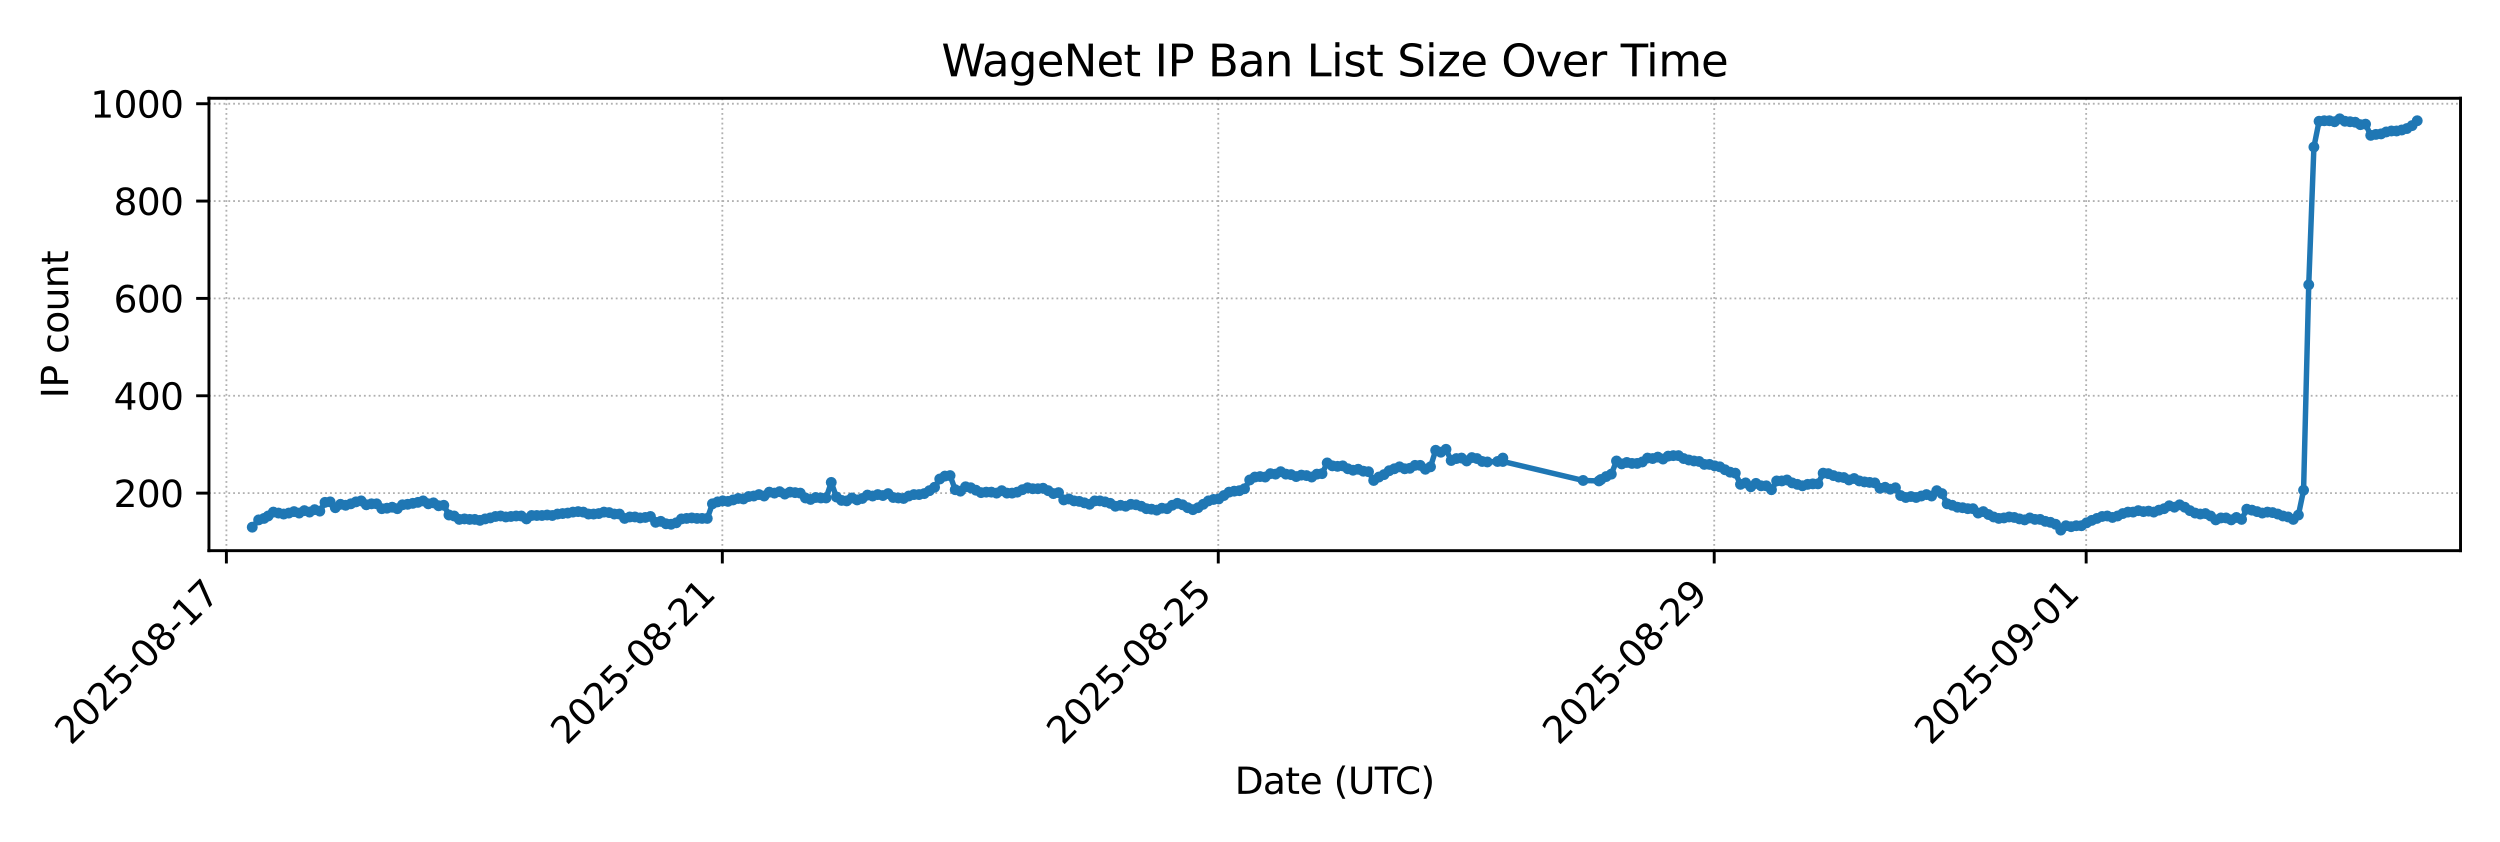 <?xml version="1.0" encoding="utf-8" standalone="no"?>
<!DOCTYPE svg PUBLIC "-//W3C//DTD SVG 1.1//EN"
  "http://www.w3.org/Graphics/SVG/1.1/DTD/svg11.dtd">
<svg xmlns:xlink="http://www.w3.org/1999/xlink" width="684pt" height="230.4pt" viewBox="0 0 684 230.4" xmlns="http://www.w3.org/2000/svg" version="1.1">
 <defs>
  <style type="text/css">*{stroke-linejoin: round; stroke-linecap: butt}</style>
 </defs>
 <g id="figure_1">
  <g id="patch_1">
   <path d="M 0 230.4 
L 684 230.4 
L 684 0 
L 0 0 
z
" style="fill: #ffffff"/>
  </g>
  <g id="axes_1">
   <g id="patch_2">
    <path d="M 57.17 150.663 
L 673.2 150.663 
L 673.2 26.88 
L 57.17 26.88 
z
" style="fill: #ffffff"/>
   </g>
   <g id="matplotlib.axis_1">
    <g id="xtick_1">
     <g id="line2d_1">
      <path d="M 61.941 150.663 
L 61.941 26.88 
" clip-path="url(#p08cab6414e)" style="fill: none; stroke-dasharray: 0.5,0.825; stroke-dashoffset: 0; stroke: #b0b0b0; stroke-width: 0.5"/>
     </g>
     <g id="line2d_2">
      <defs>
       <path id="mbd7c8f85bd" d="M 0 0 
L 0 3.5 
" style="stroke: #000000; stroke-width: 0.8"/>
      </defs>
      <g>
       <use xlink:href="#mbd7c8f85bd" x="61.941" y="150.663" style="stroke: #000000; stroke-width: 0.8"/>
      </g>
     </g>
     <g id="text_1">
      <!-- 2025-08-17 -->
      <g transform="translate(19.377 204.13)rotate(-45)scale(0.1 -0.1)">
       <defs>
        <path id="DejaVuSans-32" d="M 1228 531 
L 3431 531 
L 3431 0 
L 469 0 
L 469 531 
Q 828 903 1448 1529 
Q 2069 2156 2228 2338 
Q 2531 2678 2651 2914 
Q 2772 3150 2772 3378 
Q 2772 3750 2511 3984 
Q 2250 4219 1831 4219 
Q 1534 4219 1204 4116 
Q 875 4013 500 3803 
L 500 4441 
Q 881 4594 1212 4672 
Q 1544 4750 1819 4750 
Q 2544 4750 2975 4387 
Q 3406 4025 3406 3419 
Q 3406 3131 3298 2873 
Q 3191 2616 2906 2266 
Q 2828 2175 2409 1742 
Q 1991 1309 1228 531 
z
" transform="scale(0.016)"/>
        <path id="DejaVuSans-30" d="M 2034 4250 
Q 1547 4250 1301 3770 
Q 1056 3291 1056 2328 
Q 1056 1369 1301 889 
Q 1547 409 2034 409 
Q 2525 409 2770 889 
Q 3016 1369 3016 2328 
Q 3016 3291 2770 3770 
Q 2525 4250 2034 4250 
z
M 2034 4750 
Q 2819 4750 3233 4129 
Q 3647 3509 3647 2328 
Q 3647 1150 3233 529 
Q 2819 -91 2034 -91 
Q 1250 -91 836 529 
Q 422 1150 422 2328 
Q 422 3509 836 4129 
Q 1250 4750 2034 4750 
z
" transform="scale(0.016)"/>
        <path id="DejaVuSans-35" d="M 691 4666 
L 3169 4666 
L 3169 4134 
L 1269 4134 
L 1269 2991 
Q 1406 3038 1543 3061 
Q 1681 3084 1819 3084 
Q 2600 3084 3056 2656 
Q 3513 2228 3513 1497 
Q 3513 744 3044 326 
Q 2575 -91 1722 -91 
Q 1428 -91 1123 -41 
Q 819 9 494 109 
L 494 744 
Q 775 591 1075 516 
Q 1375 441 1709 441 
Q 2250 441 2565 725 
Q 2881 1009 2881 1497 
Q 2881 1984 2565 2268 
Q 2250 2553 1709 2553 
Q 1456 2553 1204 2497 
Q 953 2441 691 2322 
L 691 4666 
z
" transform="scale(0.016)"/>
        <path id="DejaVuSans-2d" d="M 313 2009 
L 1997 2009 
L 1997 1497 
L 313 1497 
L 313 2009 
z
" transform="scale(0.016)"/>
        <path id="DejaVuSans-38" d="M 2034 2216 
Q 1584 2216 1326 1975 
Q 1069 1734 1069 1313 
Q 1069 891 1326 650 
Q 1584 409 2034 409 
Q 2484 409 2743 651 
Q 3003 894 3003 1313 
Q 3003 1734 2745 1975 
Q 2488 2216 2034 2216 
z
M 1403 2484 
Q 997 2584 770 2862 
Q 544 3141 544 3541 
Q 544 4100 942 4425 
Q 1341 4750 2034 4750 
Q 2731 4750 3128 4425 
Q 3525 4100 3525 3541 
Q 3525 3141 3298 2862 
Q 3072 2584 2669 2484 
Q 3125 2378 3379 2068 
Q 3634 1759 3634 1313 
Q 3634 634 3220 271 
Q 2806 -91 2034 -91 
Q 1263 -91 848 271 
Q 434 634 434 1313 
Q 434 1759 690 2068 
Q 947 2378 1403 2484 
z
M 1172 3481 
Q 1172 3119 1398 2916 
Q 1625 2713 2034 2713 
Q 2441 2713 2670 2916 
Q 2900 3119 2900 3481 
Q 2900 3844 2670 4047 
Q 2441 4250 2034 4250 
Q 1625 4250 1398 4047 
Q 1172 3844 1172 3481 
z
" transform="scale(0.016)"/>
        <path id="DejaVuSans-31" d="M 794 531 
L 1825 531 
L 1825 4091 
L 703 3866 
L 703 4441 
L 1819 4666 
L 2450 4666 
L 2450 531 
L 3481 531 
L 3481 0 
L 794 0 
L 794 531 
z
" transform="scale(0.016)"/>
        <path id="DejaVuSans-37" d="M 525 4666 
L 3525 4666 
L 3525 4397 
L 1831 0 
L 1172 0 
L 2766 4134 
L 525 4134 
L 525 4666 
z
" transform="scale(0.016)"/>
       </defs>
       <use xlink:href="#DejaVuSans-32"/>
       <use xlink:href="#DejaVuSans-30" x="63.623"/>
       <use xlink:href="#DejaVuSans-32" x="127.246"/>
       <use xlink:href="#DejaVuSans-35" x="190.869"/>
       <use xlink:href="#DejaVuSans-2d" x="254.492"/>
       <use xlink:href="#DejaVuSans-30" x="290.576"/>
       <use xlink:href="#DejaVuSans-38" x="354.199"/>
       <use xlink:href="#DejaVuSans-2d" x="417.822"/>
       <use xlink:href="#DejaVuSans-31" x="453.906"/>
       <use xlink:href="#DejaVuSans-37" x="517.529"/>
      </g>
     </g>
    </g>
    <g id="xtick_2">
     <g id="line2d_3">
      <path d="M 197.63 150.663 
L 197.63 26.88 
" clip-path="url(#p08cab6414e)" style="fill: none; stroke-dasharray: 0.5,0.825; stroke-dashoffset: 0; stroke: #b0b0b0; stroke-width: 0.5"/>
     </g>
     <g id="line2d_4">
      <g>
       <use xlink:href="#mbd7c8f85bd" x="197.63" y="150.663" style="stroke: #000000; stroke-width: 0.8"/>
      </g>
     </g>
     <g id="text_2">
      <!-- 2025-08-21 -->
      <g transform="translate(155.066 204.13)rotate(-45)scale(0.1 -0.1)">
       <use xlink:href="#DejaVuSans-32"/>
       <use xlink:href="#DejaVuSans-30" x="63.623"/>
       <use xlink:href="#DejaVuSans-32" x="127.246"/>
       <use xlink:href="#DejaVuSans-35" x="190.869"/>
       <use xlink:href="#DejaVuSans-2d" x="254.492"/>
       <use xlink:href="#DejaVuSans-30" x="290.576"/>
       <use xlink:href="#DejaVuSans-38" x="354.199"/>
       <use xlink:href="#DejaVuSans-2d" x="417.822"/>
       <use xlink:href="#DejaVuSans-32" x="453.906"/>
       <use xlink:href="#DejaVuSans-31" x="517.529"/>
      </g>
     </g>
    </g>
    <g id="xtick_3">
     <g id="line2d_5">
      <path d="M 333.319 150.663 
L 333.319 26.88 
" clip-path="url(#p08cab6414e)" style="fill: none; stroke-dasharray: 0.5,0.825; stroke-dashoffset: 0; stroke: #b0b0b0; stroke-width: 0.5"/>
     </g>
     <g id="line2d_6">
      <g>
       <use xlink:href="#mbd7c8f85bd" x="333.319" y="150.663" style="stroke: #000000; stroke-width: 0.8"/>
      </g>
     </g>
     <g id="text_3">
      <!-- 2025-08-25 -->
      <g transform="translate(290.755 204.13)rotate(-45)scale(0.1 -0.1)">
       <use xlink:href="#DejaVuSans-32"/>
       <use xlink:href="#DejaVuSans-30" x="63.623"/>
       <use xlink:href="#DejaVuSans-32" x="127.246"/>
       <use xlink:href="#DejaVuSans-35" x="190.869"/>
       <use xlink:href="#DejaVuSans-2d" x="254.492"/>
       <use xlink:href="#DejaVuSans-30" x="290.576"/>
       <use xlink:href="#DejaVuSans-38" x="354.199"/>
       <use xlink:href="#DejaVuSans-2d" x="417.822"/>
       <use xlink:href="#DejaVuSans-32" x="453.906"/>
       <use xlink:href="#DejaVuSans-35" x="517.529"/>
      </g>
     </g>
    </g>
    <g id="xtick_4">
     <g id="line2d_7">
      <path d="M 469.009 150.663 
L 469.009 26.88 
" clip-path="url(#p08cab6414e)" style="fill: none; stroke-dasharray: 0.5,0.825; stroke-dashoffset: 0; stroke: #b0b0b0; stroke-width: 0.5"/>
     </g>
     <g id="line2d_8">
      <g>
       <use xlink:href="#mbd7c8f85bd" x="469.009" y="150.663" style="stroke: #000000; stroke-width: 0.8"/>
      </g>
     </g>
     <g id="text_4">
      <!-- 2025-08-29 -->
      <g transform="translate(426.444 204.13)rotate(-45)scale(0.1 -0.1)">
       <defs>
        <path id="DejaVuSans-39" d="M 703 97 
L 703 672 
Q 941 559 1184 500 
Q 1428 441 1663 441 
Q 2288 441 2617 861 
Q 2947 1281 2994 2138 
Q 2813 1869 2534 1725 
Q 2256 1581 1919 1581 
Q 1219 1581 811 2004 
Q 403 2428 403 3163 
Q 403 3881 828 4315 
Q 1253 4750 1959 4750 
Q 2769 4750 3195 4129 
Q 3622 3509 3622 2328 
Q 3622 1225 3098 567 
Q 2575 -91 1691 -91 
Q 1453 -91 1209 -44 
Q 966 3 703 97 
z
M 1959 2075 
Q 2384 2075 2632 2365 
Q 2881 2656 2881 3163 
Q 2881 3666 2632 3958 
Q 2384 4250 1959 4250 
Q 1534 4250 1286 3958 
Q 1038 3666 1038 3163 
Q 1038 2656 1286 2365 
Q 1534 2075 1959 2075 
z
" transform="scale(0.016)"/>
       </defs>
       <use xlink:href="#DejaVuSans-32"/>
       <use xlink:href="#DejaVuSans-30" x="63.623"/>
       <use xlink:href="#DejaVuSans-32" x="127.246"/>
       <use xlink:href="#DejaVuSans-35" x="190.869"/>
       <use xlink:href="#DejaVuSans-2d" x="254.492"/>
       <use xlink:href="#DejaVuSans-30" x="290.576"/>
       <use xlink:href="#DejaVuSans-38" x="354.199"/>
       <use xlink:href="#DejaVuSans-2d" x="417.822"/>
       <use xlink:href="#DejaVuSans-32" x="453.906"/>
       <use xlink:href="#DejaVuSans-39" x="517.529"/>
      </g>
     </g>
    </g>
    <g id="xtick_5">
     <g id="line2d_9">
      <path d="M 570.775 150.663 
L 570.775 26.88 
" clip-path="url(#p08cab6414e)" style="fill: none; stroke-dasharray: 0.5,0.825; stroke-dashoffset: 0; stroke: #b0b0b0; stroke-width: 0.5"/>
     </g>
     <g id="line2d_10">
      <g>
       <use xlink:href="#mbd7c8f85bd" x="570.775" y="150.663" style="stroke: #000000; stroke-width: 0.8"/>
      </g>
     </g>
     <g id="text_5">
      <!-- 2025-09-01 -->
      <g transform="translate(528.211 204.13)rotate(-45)scale(0.1 -0.1)">
       <use xlink:href="#DejaVuSans-32"/>
       <use xlink:href="#DejaVuSans-30" x="63.623"/>
       <use xlink:href="#DejaVuSans-32" x="127.246"/>
       <use xlink:href="#DejaVuSans-35" x="190.869"/>
       <use xlink:href="#DejaVuSans-2d" x="254.492"/>
       <use xlink:href="#DejaVuSans-30" x="290.576"/>
       <use xlink:href="#DejaVuSans-39" x="354.199"/>
       <use xlink:href="#DejaVuSans-2d" x="417.822"/>
       <use xlink:href="#DejaVuSans-30" x="453.906"/>
       <use xlink:href="#DejaVuSans-31" x="517.529"/>
      </g>
     </g>
    </g>
    <g id="text_6">
     <!-- Date (UTC) -->
     <g transform="translate(337.833 217.199)scale(0.1 -0.1)">
      <defs>
       <path id="DejaVuSans-44" d="M 1259 4147 
L 1259 519 
L 2022 519 
Q 2988 519 3436 956 
Q 3884 1394 3884 2338 
Q 3884 3275 3436 3711 
Q 2988 4147 2022 4147 
L 1259 4147 
z
M 628 4666 
L 1925 4666 
Q 3281 4666 3915 4102 
Q 4550 3538 4550 2338 
Q 4550 1131 3912 565 
Q 3275 0 1925 0 
L 628 0 
L 628 4666 
z
" transform="scale(0.016)"/>
       <path id="DejaVuSans-61" d="M 2194 1759 
Q 1497 1759 1228 1600 
Q 959 1441 959 1056 
Q 959 750 1161 570 
Q 1363 391 1709 391 
Q 2188 391 2477 730 
Q 2766 1069 2766 1631 
L 2766 1759 
L 2194 1759 
z
M 3341 1997 
L 3341 0 
L 2766 0 
L 2766 531 
Q 2569 213 2275 61 
Q 1981 -91 1556 -91 
Q 1019 -91 701 211 
Q 384 513 384 1019 
Q 384 1609 779 1909 
Q 1175 2209 1959 2209 
L 2766 2209 
L 2766 2266 
Q 2766 2663 2505 2880 
Q 2244 3097 1772 3097 
Q 1472 3097 1187 3025 
Q 903 2953 641 2809 
L 641 3341 
Q 956 3463 1253 3523 
Q 1550 3584 1831 3584 
Q 2591 3584 2966 3190 
Q 3341 2797 3341 1997 
z
" transform="scale(0.016)"/>
       <path id="DejaVuSans-74" d="M 1172 4494 
L 1172 3500 
L 2356 3500 
L 2356 3053 
L 1172 3053 
L 1172 1153 
Q 1172 725 1289 603 
Q 1406 481 1766 481 
L 2356 481 
L 2356 0 
L 1766 0 
Q 1100 0 847 248 
Q 594 497 594 1153 
L 594 3053 
L 172 3053 
L 172 3500 
L 594 3500 
L 594 4494 
L 1172 4494 
z
" transform="scale(0.016)"/>
       <path id="DejaVuSans-65" d="M 3597 1894 
L 3597 1613 
L 953 1613 
Q 991 1019 1311 708 
Q 1631 397 2203 397 
Q 2534 397 2845 478 
Q 3156 559 3463 722 
L 3463 178 
Q 3153 47 2828 -22 
Q 2503 -91 2169 -91 
Q 1331 -91 842 396 
Q 353 884 353 1716 
Q 353 2575 817 3079 
Q 1281 3584 2069 3584 
Q 2775 3584 3186 3129 
Q 3597 2675 3597 1894 
z
M 3022 2063 
Q 3016 2534 2758 2815 
Q 2500 3097 2075 3097 
Q 1594 3097 1305 2825 
Q 1016 2553 972 2059 
L 3022 2063 
z
" transform="scale(0.016)"/>
       <path id="DejaVuSans-20" transform="scale(0.016)"/>
       <path id="DejaVuSans-28" d="M 1984 4856 
Q 1566 4138 1362 3434 
Q 1159 2731 1159 2009 
Q 1159 1288 1364 580 
Q 1569 -128 1984 -844 
L 1484 -844 
Q 1016 -109 783 600 
Q 550 1309 550 2009 
Q 550 2706 781 3412 
Q 1013 4119 1484 4856 
L 1984 4856 
z
" transform="scale(0.016)"/>
       <path id="DejaVuSans-55" d="M 556 4666 
L 1191 4666 
L 1191 1831 
Q 1191 1081 1462 751 
Q 1734 422 2344 422 
Q 2950 422 3222 751 
Q 3494 1081 3494 1831 
L 3494 4666 
L 4128 4666 
L 4128 1753 
Q 4128 841 3676 375 
Q 3225 -91 2344 -91 
Q 1459 -91 1007 375 
Q 556 841 556 1753 
L 556 4666 
z
" transform="scale(0.016)"/>
       <path id="DejaVuSans-54" d="M -19 4666 
L 3928 4666 
L 3928 4134 
L 2272 4134 
L 2272 0 
L 1638 0 
L 1638 4134 
L -19 4134 
L -19 4666 
z
" transform="scale(0.016)"/>
       <path id="DejaVuSans-43" d="M 4122 4306 
L 4122 3641 
Q 3803 3938 3442 4084 
Q 3081 4231 2675 4231 
Q 1875 4231 1450 3742 
Q 1025 3253 1025 2328 
Q 1025 1406 1450 917 
Q 1875 428 2675 428 
Q 3081 428 3442 575 
Q 3803 722 4122 1019 
L 4122 359 
Q 3791 134 3420 21 
Q 3050 -91 2638 -91 
Q 1578 -91 968 557 
Q 359 1206 359 2328 
Q 359 3453 968 4101 
Q 1578 4750 2638 4750 
Q 3056 4750 3426 4639 
Q 3797 4528 4122 4306 
z
" transform="scale(0.016)"/>
       <path id="DejaVuSans-29" d="M 513 4856 
L 1013 4856 
Q 1481 4119 1714 3412 
Q 1947 2706 1947 2009 
Q 1947 1309 1714 600 
Q 1481 -109 1013 -844 
L 513 -844 
Q 928 -128 1133 580 
Q 1338 1288 1338 2009 
Q 1338 2731 1133 3434 
Q 928 4138 513 4856 
z
" transform="scale(0.016)"/>
      </defs>
      <use xlink:href="#DejaVuSans-44"/>
      <use xlink:href="#DejaVuSans-61" x="77.002"/>
      <use xlink:href="#DejaVuSans-74" x="138.281"/>
      <use xlink:href="#DejaVuSans-65" x="177.49"/>
      <use xlink:href="#DejaVuSans-20" x="239.014"/>
      <use xlink:href="#DejaVuSans-28" x="270.801"/>
      <use xlink:href="#DejaVuSans-55" x="309.814"/>
      <use xlink:href="#DejaVuSans-54" x="383.008"/>
      <use xlink:href="#DejaVuSans-43" x="438.217"/>
      <use xlink:href="#DejaVuSans-29" x="508.041"/>
     </g>
    </g>
   </g>
   <g id="matplotlib.axis_2">
    <g id="ytick_1">
     <g id="line2d_11">
      <path d="M 57.17 134.915 
L 673.2 134.915 
" clip-path="url(#p08cab6414e)" style="fill: none; stroke-dasharray: 0.5,0.825; stroke-dashoffset: 0; stroke: #b0b0b0; stroke-width: 0.5"/>
     </g>
     <g id="line2d_12">
      <defs>
       <path id="m7fb7f9c08d" d="M 0 0 
L -3.5 0 
" style="stroke: #000000; stroke-width: 0.8"/>
      </defs>
      <g>
       <use xlink:href="#m7fb7f9c08d" x="57.17" y="134.915" style="stroke: #000000; stroke-width: 0.8"/>
      </g>
     </g>
     <g id="text_7">
      <!-- 200 -->
      <g transform="translate(31.082 138.715)scale(0.1 -0.1)">
       <use xlink:href="#DejaVuSans-32"/>
       <use xlink:href="#DejaVuSans-30" x="63.623"/>
       <use xlink:href="#DejaVuSans-30" x="127.246"/>
      </g>
     </g>
    </g>
    <g id="ytick_2">
     <g id="line2d_13">
      <path d="M 57.17 108.281 
L 673.2 108.281 
" clip-path="url(#p08cab6414e)" style="fill: none; stroke-dasharray: 0.5,0.825; stroke-dashoffset: 0; stroke: #b0b0b0; stroke-width: 0.5"/>
     </g>
     <g id="line2d_14">
      <g>
       <use xlink:href="#m7fb7f9c08d" x="57.17" y="108.281" style="stroke: #000000; stroke-width: 0.8"/>
      </g>
     </g>
     <g id="text_8">
      <!-- 400 -->
      <g transform="translate(31.082 112.08)scale(0.1 -0.1)">
       <defs>
        <path id="DejaVuSans-34" d="M 2419 4116 
L 825 1625 
L 2419 1625 
L 2419 4116 
z
M 2253 4666 
L 3047 4666 
L 3047 1625 
L 3713 1625 
L 3713 1100 
L 3047 1100 
L 3047 0 
L 2419 0 
L 2419 1100 
L 313 1100 
L 313 1709 
L 2253 4666 
z
" transform="scale(0.016)"/>
       </defs>
       <use xlink:href="#DejaVuSans-34"/>
       <use xlink:href="#DejaVuSans-30" x="63.623"/>
       <use xlink:href="#DejaVuSans-30" x="127.246"/>
      </g>
     </g>
    </g>
    <g id="ytick_3">
     <g id="line2d_15">
      <path d="M 57.17 81.647 
L 673.2 81.647 
" clip-path="url(#p08cab6414e)" style="fill: none; stroke-dasharray: 0.5,0.825; stroke-dashoffset: 0; stroke: #b0b0b0; stroke-width: 0.5"/>
     </g>
     <g id="line2d_16">
      <g>
       <use xlink:href="#m7fb7f9c08d" x="57.17" y="81.647" style="stroke: #000000; stroke-width: 0.8"/>
      </g>
     </g>
     <g id="text_9">
      <!-- 600 -->
      <g transform="translate(31.082 85.446)scale(0.1 -0.1)">
       <defs>
        <path id="DejaVuSans-36" d="M 2113 2584 
Q 1688 2584 1439 2293 
Q 1191 2003 1191 1497 
Q 1191 994 1439 701 
Q 1688 409 2113 409 
Q 2538 409 2786 701 
Q 3034 994 3034 1497 
Q 3034 2003 2786 2293 
Q 2538 2584 2113 2584 
z
M 3366 4563 
L 3366 3988 
Q 3128 4100 2886 4159 
Q 2644 4219 2406 4219 
Q 1781 4219 1451 3797 
Q 1122 3375 1075 2522 
Q 1259 2794 1537 2939 
Q 1816 3084 2150 3084 
Q 2853 3084 3261 2657 
Q 3669 2231 3669 1497 
Q 3669 778 3244 343 
Q 2819 -91 2113 -91 
Q 1303 -91 875 529 
Q 447 1150 447 2328 
Q 447 3434 972 4092 
Q 1497 4750 2381 4750 
Q 2619 4750 2861 4703 
Q 3103 4656 3366 4563 
z
" transform="scale(0.016)"/>
       </defs>
       <use xlink:href="#DejaVuSans-36"/>
       <use xlink:href="#DejaVuSans-30" x="63.623"/>
       <use xlink:href="#DejaVuSans-30" x="127.246"/>
      </g>
     </g>
    </g>
    <g id="ytick_4">
     <g id="line2d_17">
      <path d="M 57.17 55.013 
L 673.2 55.013 
" clip-path="url(#p08cab6414e)" style="fill: none; stroke-dasharray: 0.5,0.825; stroke-dashoffset: 0; stroke: #b0b0b0; stroke-width: 0.5"/>
     </g>
     <g id="line2d_18">
      <g>
       <use xlink:href="#m7fb7f9c08d" x="57.17" y="55.013" style="stroke: #000000; stroke-width: 0.8"/>
      </g>
     </g>
     <g id="text_10">
      <!-- 800 -->
      <g transform="translate(31.082 58.812)scale(0.1 -0.1)">
       <use xlink:href="#DejaVuSans-38"/>
       <use xlink:href="#DejaVuSans-30" x="63.623"/>
       <use xlink:href="#DejaVuSans-30" x="127.246"/>
      </g>
     </g>
    </g>
    <g id="ytick_5">
     <g id="line2d_19">
      <path d="M 57.17 28.378 
L 673.2 28.378 
" clip-path="url(#p08cab6414e)" style="fill: none; stroke-dasharray: 0.5,0.825; stroke-dashoffset: 0; stroke: #b0b0b0; stroke-width: 0.5"/>
     </g>
     <g id="line2d_20">
      <g>
       <use xlink:href="#m7fb7f9c08d" x="57.17" y="28.378" style="stroke: #000000; stroke-width: 0.8"/>
      </g>
     </g>
     <g id="text_11">
      <!-- 1000 -->
      <g transform="translate(24.72 32.177)scale(0.1 -0.1)">
       <use xlink:href="#DejaVuSans-31"/>
       <use xlink:href="#DejaVuSans-30" x="63.623"/>
       <use xlink:href="#DejaVuSans-30" x="127.246"/>
       <use xlink:href="#DejaVuSans-30" x="190.869"/>
      </g>
     </g>
    </g>
    <g id="text_12">
     <!-- IP count -->
     <g transform="translate(18.64 108.957)rotate(-90)scale(0.1 -0.1)">
      <defs>
       <path id="DejaVuSans-49" d="M 628 4666 
L 1259 4666 
L 1259 0 
L 628 0 
L 628 4666 
z
" transform="scale(0.016)"/>
       <path id="DejaVuSans-50" d="M 1259 4147 
L 1259 2394 
L 2053 2394 
Q 2494 2394 2734 2622 
Q 2975 2850 2975 3272 
Q 2975 3691 2734 3919 
Q 2494 4147 2053 4147 
L 1259 4147 
z
M 628 4666 
L 2053 4666 
Q 2838 4666 3239 4311 
Q 3641 3956 3641 3272 
Q 3641 2581 3239 2228 
Q 2838 1875 2053 1875 
L 1259 1875 
L 1259 0 
L 628 0 
L 628 4666 
z
" transform="scale(0.016)"/>
       <path id="DejaVuSans-63" d="M 3122 3366 
L 3122 2828 
Q 2878 2963 2633 3030 
Q 2388 3097 2138 3097 
Q 1578 3097 1268 2742 
Q 959 2388 959 1747 
Q 959 1106 1268 751 
Q 1578 397 2138 397 
Q 2388 397 2633 464 
Q 2878 531 3122 666 
L 3122 134 
Q 2881 22 2623 -34 
Q 2366 -91 2075 -91 
Q 1284 -91 818 406 
Q 353 903 353 1747 
Q 353 2603 823 3093 
Q 1294 3584 2113 3584 
Q 2378 3584 2631 3529 
Q 2884 3475 3122 3366 
z
" transform="scale(0.016)"/>
       <path id="DejaVuSans-6f" d="M 1959 3097 
Q 1497 3097 1228 2736 
Q 959 2375 959 1747 
Q 959 1119 1226 758 
Q 1494 397 1959 397 
Q 2419 397 2687 759 
Q 2956 1122 2956 1747 
Q 2956 2369 2687 2733 
Q 2419 3097 1959 3097 
z
M 1959 3584 
Q 2709 3584 3137 3096 
Q 3566 2609 3566 1747 
Q 3566 888 3137 398 
Q 2709 -91 1959 -91 
Q 1206 -91 779 398 
Q 353 888 353 1747 
Q 353 2609 779 3096 
Q 1206 3584 1959 3584 
z
" transform="scale(0.016)"/>
       <path id="DejaVuSans-75" d="M 544 1381 
L 544 3500 
L 1119 3500 
L 1119 1403 
Q 1119 906 1312 657 
Q 1506 409 1894 409 
Q 2359 409 2629 706 
Q 2900 1003 2900 1516 
L 2900 3500 
L 3475 3500 
L 3475 0 
L 2900 0 
L 2900 538 
Q 2691 219 2414 64 
Q 2138 -91 1772 -91 
Q 1169 -91 856 284 
Q 544 659 544 1381 
z
M 1991 3584 
L 1991 3584 
z
" transform="scale(0.016)"/>
       <path id="DejaVuSans-6e" d="M 3513 2113 
L 3513 0 
L 2938 0 
L 2938 2094 
Q 2938 2591 2744 2837 
Q 2550 3084 2163 3084 
Q 1697 3084 1428 2787 
Q 1159 2491 1159 1978 
L 1159 0 
L 581 0 
L 581 3500 
L 1159 3500 
L 1159 2956 
Q 1366 3272 1645 3428 
Q 1925 3584 2291 3584 
Q 2894 3584 3203 3211 
Q 3513 2838 3513 2113 
z
" transform="scale(0.016)"/>
      </defs>
      <use xlink:href="#DejaVuSans-49"/>
      <use xlink:href="#DejaVuSans-50" x="29.492"/>
      <use xlink:href="#DejaVuSans-20" x="89.795"/>
      <use xlink:href="#DejaVuSans-63" x="121.582"/>
      <use xlink:href="#DejaVuSans-6f" x="176.562"/>
      <use xlink:href="#DejaVuSans-75" x="237.744"/>
      <use xlink:href="#DejaVuSans-6e" x="301.123"/>
      <use xlink:href="#DejaVuSans-74" x="364.502"/>
     </g>
    </g>
   </g>
   <g id="line2d_21">
    <path d="M 69.017 144.237 
L 70.767 142.24 
L 72.236 141.84 
L 73.367 141.175 
L 74.78 140.109 
L 77.607 140.642 
L 79.021 140.376 
L 80.434 139.976 
L 81.848 140.376 
L 83.261 139.71 
L 84.674 140.109 
L 86.088 139.443 
L 87.501 139.843 
L 88.915 137.446 
L 90.328 137.313 
L 91.742 138.911 
L 93.155 137.978 
L 94.568 138.245 
L 95.982 137.845 
L 97.395 137.313 
L 98.809 137.046 
L 100.222 138.112 
L 101.636 137.845 
L 103.049 137.845 
L 104.462 139.177 
L 105.876 139.044 
L 107.289 138.777 
L 108.703 139.177 
L 110.116 138.112 
L 111.529 137.978 
L 114.356 137.446 
L 115.77 137.046 
L 117.183 137.845 
L 118.597 137.579 
L 120.01 138.378 
L 121.424 138.245 
L 122.837 140.908 
L 124.25 141.175 
L 125.664 142.107 
L 127.077 141.974 
L 128.491 142.107 
L 129.904 142.107 
L 131.317 142.373 
L 132.731 141.974 
L 134.144 141.707 
L 135.558 141.308 
L 136.971 141.175 
L 138.385 141.441 
L 141.211 141.175 
L 142.625 141.175 
L 144.038 141.974 
L 145.452 141.041 
L 148.279 141.041 
L 149.692 140.908 
L 151.105 141.041 
L 152.519 140.642 
L 155.346 140.376 
L 156.759 140.109 
L 158.173 139.976 
L 159.586 140.109 
L 160.999 140.642 
L 162.413 140.642 
L 163.826 140.509 
L 165.24 140.109 
L 166.653 140.242 
L 168.067 140.642 
L 169.48 140.642 
L 170.893 141.84 
L 172.307 141.441 
L 173.72 141.441 
L 175.134 141.707 
L 176.547 141.574 
L 177.961 141.308 
L 179.374 142.906 
L 180.787 142.639 
L 182.201 143.305 
L 183.614 143.438 
L 185.028 143.039 
L 186.441 141.974 
L 189.268 141.707 
L 190.681 141.84 
L 193.508 141.84 
L 194.922 137.845 
L 196.335 137.313 
L 197.749 137.046 
L 199.162 137.179 
L 201.989 136.38 
L 203.402 136.514 
L 204.816 135.848 
L 206.229 135.714 
L 207.643 135.315 
L 209.056 135.714 
L 210.469 134.649 
L 211.883 134.915 
L 213.296 134.516 
L 214.71 135.182 
L 216.123 134.649 
L 218.95 134.915 
L 220.363 136.247 
L 221.777 136.647 
L 223.19 136.114 
L 224.604 136.247 
L 226.017 136.247 
L 227.431 131.986 
L 228.844 135.981 
L 230.257 136.913 
L 231.671 137.046 
L 233.084 136.247 
L 234.498 136.78 
L 235.911 136.38 
L 237.325 135.448 
L 238.738 135.714 
L 240.151 135.315 
L 241.565 135.581 
L 242.978 135.049 
L 244.392 136.114 
L 247.219 136.38 
L 248.632 135.714 
L 250.045 135.315 
L 251.459 135.315 
L 252.872 135.049 
L 254.286 134.25 
L 255.699 133.317 
L 257.113 131.053 
L 258.526 130.254 
L 259.939 130.121 
L 261.353 133.983 
L 262.766 134.383 
L 264.18 133.184 
L 265.593 133.451 
L 268.42 134.782 
L 269.833 134.649 
L 271.247 134.649 
L 272.66 134.915 
L 274.074 134.25 
L 275.487 134.915 
L 276.901 134.915 
L 278.314 134.649 
L 279.727 133.983 
L 281.141 133.451 
L 282.554 133.717 
L 283.968 133.717 
L 285.381 133.584 
L 286.795 134.25 
L 288.208 135.049 
L 289.621 134.782 
L 291.035 136.78 
L 292.448 136.514 
L 293.862 137.046 
L 295.275 137.179 
L 298.102 137.978 
L 299.515 137.046 
L 300.929 137.046 
L 302.342 137.313 
L 303.756 137.712 
L 305.169 138.511 
L 306.583 138.245 
L 307.996 138.511 
L 309.409 137.978 
L 310.823 138.112 
L 312.236 138.511 
L 313.65 139.177 
L 315.063 139.31 
L 316.477 139.576 
L 317.89 139.044 
L 319.303 139.177 
L 320.717 138.245 
L 322.13 137.712 
L 323.544 138.112 
L 324.957 138.911 
L 326.371 139.443 
L 327.784 138.911 
L 330.611 137.046 
L 332.024 136.647 
L 333.438 136.514 
L 336.265 134.649 
L 337.678 134.383 
L 339.091 134.25 
L 340.505 133.717 
L 341.918 131.32 
L 343.332 130.521 
L 344.745 130.388 
L 346.158 130.521 
L 347.572 129.589 
L 348.985 129.722 
L 350.399 129.056 
L 351.812 129.722 
L 353.226 129.855 
L 354.639 130.388 
L 356.052 129.988 
L 357.466 130.121 
L 358.879 130.521 
L 360.293 129.722 
L 361.706 129.589 
L 363.12 126.659 
L 364.533 127.458 
L 365.946 127.591 
L 367.36 127.458 
L 368.773 128.257 
L 370.187 128.656 
L 371.6 128.39 
L 373.014 128.923 
L 374.427 129.056 
L 375.84 131.453 
L 377.254 130.521 
L 378.667 129.855 
L 380.081 128.79 
L 382.908 127.724 
L 384.321 128.257 
L 385.734 128.124 
L 387.148 127.325 
L 388.561 127.325 
L 389.975 128.39 
L 391.388 127.724 
L 392.802 123.196 
L 394.215 123.729 
L 395.628 122.93 
L 397.042 125.993 
L 398.455 125.46 
L 399.869 125.327 
L 401.282 126.126 
L 402.696 125.194 
L 404.109 125.46 
L 405.522 126.259 
L 406.936 126.392 
L 409.72 126.259 
L 411.181 125.327 
L 411.181 126.259 
L 433.146 131.453 
L 437.467 131.586 
L 438.032 131.187 
L 439.445 130.388 
L 440.858 129.722 
L 442.272 126.126 
L 443.685 126.925 
L 445.098 126.526 
L 446.512 126.792 
L 447.925 126.792 
L 449.339 126.392 
L 450.752 125.327 
L 452.166 125.46 
L 453.579 125.061 
L 454.992 125.593 
L 456.406 124.794 
L 457.82 124.661 
L 459.233 124.661 
L 460.646 125.46 
L 462.06 125.86 
L 463.473 126.126 
L 464.886 126.259 
L 466.3 127.058 
L 467.713 127.058 
L 469.127 127.458 
L 470.541 127.724 
L 471.954 128.523 
L 473.367 129.189 
L 474.78 129.455 
L 476.194 132.518 
L 477.607 132.119 
L 479.021 133.184 
L 480.435 132.252 
L 481.848 132.918 
L 483.261 132.918 
L 484.675 133.983 
L 486.088 131.586 
L 487.501 131.586 
L 488.915 131.32 
L 490.328 132.119 
L 493.157 132.918 
L 494.568 132.518 
L 495.982 132.385 
L 497.395 132.385 
L 498.809 129.455 
L 500.222 129.589 
L 501.636 130.121 
L 503.049 130.521 
L 504.462 130.654 
L 505.877 131.32 
L 507.29 130.92 
L 508.703 131.586 
L 510.116 131.853 
L 512.943 132.119 
L 514.356 133.584 
L 515.77 133.317 
L 517.183 133.85 
L 518.597 133.451 
L 520.01 135.581 
L 521.424 136.114 
L 522.837 135.848 
L 524.25 136.114 
L 527.078 135.315 
L 528.491 135.714 
L 529.904 134.25 
L 531.318 135.049 
L 532.731 137.845 
L 534.144 138.245 
L 535.558 138.777 
L 536.971 138.911 
L 538.385 139.177 
L 539.798 139.177 
L 541.212 140.376 
L 542.625 139.976 
L 544.039 140.775 
L 545.452 141.441 
L 546.865 141.84 
L 548.279 141.707 
L 549.692 141.441 
L 551.106 141.574 
L 552.519 141.974 
L 553.933 142.24 
L 555.356 141.707 
L 556.759 142.107 
L 558.173 142.107 
L 559.586 142.639 
L 561 142.906 
L 562.413 143.438 
L 563.826 145.037 
L 565.24 143.838 
L 566.653 144.104 
L 568.067 143.838 
L 569.48 143.838 
L 570.894 143.039 
L 572.307 142.373 
L 575.134 141.308 
L 576.547 141.175 
L 577.961 141.574 
L 579.374 141.175 
L 580.787 140.509 
L 582.201 140.109 
L 583.614 140.109 
L 585.028 139.71 
L 586.441 139.976 
L 587.855 139.843 
L 589.268 140.109 
L 590.681 139.576 
L 592.095 139.177 
L 593.508 138.378 
L 594.922 138.777 
L 596.336 138.112 
L 597.749 138.777 
L 599.162 139.71 
L 600.575 140.376 
L 601.989 140.642 
L 603.402 140.509 
L 604.816 141.175 
L 606.229 142.24 
L 607.643 141.707 
L 609.056 141.707 
L 610.47 142.24 
L 611.883 141.574 
L 613.296 142.107 
L 614.71 139.31 
L 616.123 139.576 
L 618.95 140.376 
L 620.363 140.109 
L 621.777 140.242 
L 623.19 140.642 
L 624.604 141.175 
L 626.018 141.441 
L 627.431 142.107 
L 628.844 140.908 
L 630.257 134.116 
L 631.671 77.918 
L 633.084 40.23 
L 634.498 33.172 
L 635.911 33.039 
L 637.325 33.039 
L 638.739 33.306 
L 640.151 32.507 
L 641.565 33.172 
L 644.392 33.439 
L 645.806 34.105 
L 647.219 33.971 
L 648.632 37.034 
L 650.046 36.768 
L 651.459 36.635 
L 652.872 36.102 
L 654.286 35.836 
L 655.699 35.836 
L 657.113 35.569 
L 658.526 35.17 
L 659.939 34.371 
L 661.353 33.039 
L 661.353 33.039 
" clip-path="url(#p08cab6414e)" style="fill: none; stroke: #1f77b4; stroke-width: 1.5; stroke-linecap: square"/>
    <defs>
     <path id="m4a3967558c" d="M 0 1 
C 0.265 1 0.52 0.895 0.707 0.707 
C 0.895 0.52 1 0.265 1 0 
C 1 -0.265 0.895 -0.52 0.707 -0.707 
C 0.52 -0.895 0.265 -1 0 -1 
C -0.265 -1 -0.52 -0.895 -0.707 -0.707 
C -0.895 -0.52 -1 -0.265 -1 0 
C -1 0.265 -0.895 0.52 -0.707 0.707 
C -0.52 0.895 -0.265 1 0 1 
z
" style="stroke: #1f77b4"/>
    </defs>
    <g clip-path="url(#p08cab6414e)">
     <use xlink:href="#m4a3967558c" x="69.017" y="144.237" style="fill: #1f77b4; stroke: #1f77b4"/>
     <use xlink:href="#m4a3967558c" x="70.767" y="142.24" style="fill: #1f77b4; stroke: #1f77b4"/>
     <use xlink:href="#m4a3967558c" x="72.236" y="141.84" style="fill: #1f77b4; stroke: #1f77b4"/>
     <use xlink:href="#m4a3967558c" x="73.367" y="141.175" style="fill: #1f77b4; stroke: #1f77b4"/>
     <use xlink:href="#m4a3967558c" x="74.78" y="140.109" style="fill: #1f77b4; stroke: #1f77b4"/>
     <use xlink:href="#m4a3967558c" x="76.194" y="140.376" style="fill: #1f77b4; stroke: #1f77b4"/>
     <use xlink:href="#m4a3967558c" x="77.607" y="140.642" style="fill: #1f77b4; stroke: #1f77b4"/>
     <use xlink:href="#m4a3967558c" x="79.021" y="140.376" style="fill: #1f77b4; stroke: #1f77b4"/>
     <use xlink:href="#m4a3967558c" x="80.434" y="139.976" style="fill: #1f77b4; stroke: #1f77b4"/>
     <use xlink:href="#m4a3967558c" x="81.848" y="140.376" style="fill: #1f77b4; stroke: #1f77b4"/>
     <use xlink:href="#m4a3967558c" x="83.261" y="139.71" style="fill: #1f77b4; stroke: #1f77b4"/>
     <use xlink:href="#m4a3967558c" x="84.674" y="140.109" style="fill: #1f77b4; stroke: #1f77b4"/>
     <use xlink:href="#m4a3967558c" x="86.088" y="139.443" style="fill: #1f77b4; stroke: #1f77b4"/>
     <use xlink:href="#m4a3967558c" x="87.501" y="139.843" style="fill: #1f77b4; stroke: #1f77b4"/>
     <use xlink:href="#m4a3967558c" x="88.915" y="137.446" style="fill: #1f77b4; stroke: #1f77b4"/>
     <use xlink:href="#m4a3967558c" x="90.328" y="137.313" style="fill: #1f77b4; stroke: #1f77b4"/>
     <use xlink:href="#m4a3967558c" x="91.742" y="138.911" style="fill: #1f77b4; stroke: #1f77b4"/>
     <use xlink:href="#m4a3967558c" x="93.155" y="137.978" style="fill: #1f77b4; stroke: #1f77b4"/>
     <use xlink:href="#m4a3967558c" x="94.568" y="138.245" style="fill: #1f77b4; stroke: #1f77b4"/>
     <use xlink:href="#m4a3967558c" x="95.982" y="137.845" style="fill: #1f77b4; stroke: #1f77b4"/>
     <use xlink:href="#m4a3967558c" x="97.395" y="137.313" style="fill: #1f77b4; stroke: #1f77b4"/>
     <use xlink:href="#m4a3967558c" x="98.809" y="137.046" style="fill: #1f77b4; stroke: #1f77b4"/>
     <use xlink:href="#m4a3967558c" x="100.222" y="138.112" style="fill: #1f77b4; stroke: #1f77b4"/>
     <use xlink:href="#m4a3967558c" x="101.636" y="137.845" style="fill: #1f77b4; stroke: #1f77b4"/>
     <use xlink:href="#m4a3967558c" x="103.049" y="137.845" style="fill: #1f77b4; stroke: #1f77b4"/>
     <use xlink:href="#m4a3967558c" x="104.462" y="139.177" style="fill: #1f77b4; stroke: #1f77b4"/>
     <use xlink:href="#m4a3967558c" x="105.876" y="139.044" style="fill: #1f77b4; stroke: #1f77b4"/>
     <use xlink:href="#m4a3967558c" x="107.289" y="138.777" style="fill: #1f77b4; stroke: #1f77b4"/>
     <use xlink:href="#m4a3967558c" x="108.703" y="139.177" style="fill: #1f77b4; stroke: #1f77b4"/>
     <use xlink:href="#m4a3967558c" x="110.116" y="138.112" style="fill: #1f77b4; stroke: #1f77b4"/>
     <use xlink:href="#m4a3967558c" x="111.529" y="137.978" style="fill: #1f77b4; stroke: #1f77b4"/>
     <use xlink:href="#m4a3967558c" x="112.943" y="137.712" style="fill: #1f77b4; stroke: #1f77b4"/>
     <use xlink:href="#m4a3967558c" x="114.356" y="137.446" style="fill: #1f77b4; stroke: #1f77b4"/>
     <use xlink:href="#m4a3967558c" x="115.77" y="137.046" style="fill: #1f77b4; stroke: #1f77b4"/>
     <use xlink:href="#m4a3967558c" x="117.183" y="137.845" style="fill: #1f77b4; stroke: #1f77b4"/>
     <use xlink:href="#m4a3967558c" x="118.597" y="137.579" style="fill: #1f77b4; stroke: #1f77b4"/>
     <use xlink:href="#m4a3967558c" x="120.01" y="138.378" style="fill: #1f77b4; stroke: #1f77b4"/>
     <use xlink:href="#m4a3967558c" x="121.424" y="138.245" style="fill: #1f77b4; stroke: #1f77b4"/>
     <use xlink:href="#m4a3967558c" x="122.837" y="140.908" style="fill: #1f77b4; stroke: #1f77b4"/>
     <use xlink:href="#m4a3967558c" x="124.25" y="141.175" style="fill: #1f77b4; stroke: #1f77b4"/>
     <use xlink:href="#m4a3967558c" x="125.664" y="142.107" style="fill: #1f77b4; stroke: #1f77b4"/>
     <use xlink:href="#m4a3967558c" x="127.077" y="141.974" style="fill: #1f77b4; stroke: #1f77b4"/>
     <use xlink:href="#m4a3967558c" x="128.491" y="142.107" style="fill: #1f77b4; stroke: #1f77b4"/>
     <use xlink:href="#m4a3967558c" x="129.904" y="142.107" style="fill: #1f77b4; stroke: #1f77b4"/>
     <use xlink:href="#m4a3967558c" x="131.317" y="142.373" style="fill: #1f77b4; stroke: #1f77b4"/>
     <use xlink:href="#m4a3967558c" x="132.731" y="141.974" style="fill: #1f77b4; stroke: #1f77b4"/>
     <use xlink:href="#m4a3967558c" x="134.144" y="141.707" style="fill: #1f77b4; stroke: #1f77b4"/>
     <use xlink:href="#m4a3967558c" x="135.558" y="141.308" style="fill: #1f77b4; stroke: #1f77b4"/>
     <use xlink:href="#m4a3967558c" x="136.971" y="141.175" style="fill: #1f77b4; stroke: #1f77b4"/>
     <use xlink:href="#m4a3967558c" x="138.385" y="141.441" style="fill: #1f77b4; stroke: #1f77b4"/>
     <use xlink:href="#m4a3967558c" x="139.798" y="141.308" style="fill: #1f77b4; stroke: #1f77b4"/>
     <use xlink:href="#m4a3967558c" x="141.211" y="141.175" style="fill: #1f77b4; stroke: #1f77b4"/>
     <use xlink:href="#m4a3967558c" x="142.625" y="141.175" style="fill: #1f77b4; stroke: #1f77b4"/>
     <use xlink:href="#m4a3967558c" x="144.038" y="141.974" style="fill: #1f77b4; stroke: #1f77b4"/>
     <use xlink:href="#m4a3967558c" x="145.452" y="141.041" style="fill: #1f77b4; stroke: #1f77b4"/>
     <use xlink:href="#m4a3967558c" x="146.866" y="141.041" style="fill: #1f77b4; stroke: #1f77b4"/>
     <use xlink:href="#m4a3967558c" x="148.279" y="141.041" style="fill: #1f77b4; stroke: #1f77b4"/>
     <use xlink:href="#m4a3967558c" x="149.692" y="140.908" style="fill: #1f77b4; stroke: #1f77b4"/>
     <use xlink:href="#m4a3967558c" x="151.105" y="141.041" style="fill: #1f77b4; stroke: #1f77b4"/>
     <use xlink:href="#m4a3967558c" x="152.519" y="140.642" style="fill: #1f77b4; stroke: #1f77b4"/>
     <use xlink:href="#m4a3967558c" x="153.932" y="140.509" style="fill: #1f77b4; stroke: #1f77b4"/>
     <use xlink:href="#m4a3967558c" x="155.346" y="140.376" style="fill: #1f77b4; stroke: #1f77b4"/>
     <use xlink:href="#m4a3967558c" x="156.759" y="140.109" style="fill: #1f77b4; stroke: #1f77b4"/>
     <use xlink:href="#m4a3967558c" x="158.173" y="139.976" style="fill: #1f77b4; stroke: #1f77b4"/>
     <use xlink:href="#m4a3967558c" x="159.586" y="140.109" style="fill: #1f77b4; stroke: #1f77b4"/>
     <use xlink:href="#m4a3967558c" x="160.999" y="140.642" style="fill: #1f77b4; stroke: #1f77b4"/>
     <use xlink:href="#m4a3967558c" x="162.413" y="140.642" style="fill: #1f77b4; stroke: #1f77b4"/>
     <use xlink:href="#m4a3967558c" x="163.826" y="140.509" style="fill: #1f77b4; stroke: #1f77b4"/>
     <use xlink:href="#m4a3967558c" x="165.24" y="140.109" style="fill: #1f77b4; stroke: #1f77b4"/>
     <use xlink:href="#m4a3967558c" x="166.653" y="140.242" style="fill: #1f77b4; stroke: #1f77b4"/>
     <use xlink:href="#m4a3967558c" x="168.067" y="140.642" style="fill: #1f77b4; stroke: #1f77b4"/>
     <use xlink:href="#m4a3967558c" x="169.48" y="140.642" style="fill: #1f77b4; stroke: #1f77b4"/>
     <use xlink:href="#m4a3967558c" x="170.893" y="141.84" style="fill: #1f77b4; stroke: #1f77b4"/>
     <use xlink:href="#m4a3967558c" x="172.307" y="141.441" style="fill: #1f77b4; stroke: #1f77b4"/>
     <use xlink:href="#m4a3967558c" x="173.72" y="141.441" style="fill: #1f77b4; stroke: #1f77b4"/>
     <use xlink:href="#m4a3967558c" x="175.134" y="141.707" style="fill: #1f77b4; stroke: #1f77b4"/>
     <use xlink:href="#m4a3967558c" x="176.547" y="141.574" style="fill: #1f77b4; stroke: #1f77b4"/>
     <use xlink:href="#m4a3967558c" x="177.961" y="141.308" style="fill: #1f77b4; stroke: #1f77b4"/>
     <use xlink:href="#m4a3967558c" x="179.374" y="142.906" style="fill: #1f77b4; stroke: #1f77b4"/>
     <use xlink:href="#m4a3967558c" x="180.787" y="142.639" style="fill: #1f77b4; stroke: #1f77b4"/>
     <use xlink:href="#m4a3967558c" x="182.201" y="143.305" style="fill: #1f77b4; stroke: #1f77b4"/>
     <use xlink:href="#m4a3967558c" x="183.614" y="143.438" style="fill: #1f77b4; stroke: #1f77b4"/>
     <use xlink:href="#m4a3967558c" x="185.028" y="143.039" style="fill: #1f77b4; stroke: #1f77b4"/>
     <use xlink:href="#m4a3967558c" x="186.441" y="141.974" style="fill: #1f77b4; stroke: #1f77b4"/>
     <use xlink:href="#m4a3967558c" x="187.855" y="141.84" style="fill: #1f77b4; stroke: #1f77b4"/>
     <use xlink:href="#m4a3967558c" x="189.268" y="141.707" style="fill: #1f77b4; stroke: #1f77b4"/>
     <use xlink:href="#m4a3967558c" x="190.681" y="141.84" style="fill: #1f77b4; stroke: #1f77b4"/>
     <use xlink:href="#m4a3967558c" x="192.095" y="141.84" style="fill: #1f77b4; stroke: #1f77b4"/>
     <use xlink:href="#m4a3967558c" x="193.508" y="141.84" style="fill: #1f77b4; stroke: #1f77b4"/>
     <use xlink:href="#m4a3967558c" x="194.922" y="137.845" style="fill: #1f77b4; stroke: #1f77b4"/>
     <use xlink:href="#m4a3967558c" x="196.335" y="137.313" style="fill: #1f77b4; stroke: #1f77b4"/>
     <use xlink:href="#m4a3967558c" x="197.749" y="137.046" style="fill: #1f77b4; stroke: #1f77b4"/>
     <use xlink:href="#m4a3967558c" x="199.162" y="137.179" style="fill: #1f77b4; stroke: #1f77b4"/>
     <use xlink:href="#m4a3967558c" x="200.575" y="136.78" style="fill: #1f77b4; stroke: #1f77b4"/>
     <use xlink:href="#m4a3967558c" x="201.989" y="136.38" style="fill: #1f77b4; stroke: #1f77b4"/>
     <use xlink:href="#m4a3967558c" x="203.402" y="136.514" style="fill: #1f77b4; stroke: #1f77b4"/>
     <use xlink:href="#m4a3967558c" x="204.816" y="135.848" style="fill: #1f77b4; stroke: #1f77b4"/>
     <use xlink:href="#m4a3967558c" x="206.229" y="135.714" style="fill: #1f77b4; stroke: #1f77b4"/>
     <use xlink:href="#m4a3967558c" x="207.643" y="135.315" style="fill: #1f77b4; stroke: #1f77b4"/>
     <use xlink:href="#m4a3967558c" x="209.056" y="135.714" style="fill: #1f77b4; stroke: #1f77b4"/>
     <use xlink:href="#m4a3967558c" x="210.469" y="134.649" style="fill: #1f77b4; stroke: #1f77b4"/>
     <use xlink:href="#m4a3967558c" x="211.883" y="134.915" style="fill: #1f77b4; stroke: #1f77b4"/>
     <use xlink:href="#m4a3967558c" x="213.296" y="134.516" style="fill: #1f77b4; stroke: #1f77b4"/>
     <use xlink:href="#m4a3967558c" x="214.71" y="135.182" style="fill: #1f77b4; stroke: #1f77b4"/>
     <use xlink:href="#m4a3967558c" x="216.123" y="134.649" style="fill: #1f77b4; stroke: #1f77b4"/>
     <use xlink:href="#m4a3967558c" x="217.537" y="134.782" style="fill: #1f77b4; stroke: #1f77b4"/>
     <use xlink:href="#m4a3967558c" x="218.95" y="134.915" style="fill: #1f77b4; stroke: #1f77b4"/>
     <use xlink:href="#m4a3967558c" x="220.363" y="136.247" style="fill: #1f77b4; stroke: #1f77b4"/>
     <use xlink:href="#m4a3967558c" x="221.777" y="136.647" style="fill: #1f77b4; stroke: #1f77b4"/>
     <use xlink:href="#m4a3967558c" x="223.19" y="136.114" style="fill: #1f77b4; stroke: #1f77b4"/>
     <use xlink:href="#m4a3967558c" x="224.604" y="136.247" style="fill: #1f77b4; stroke: #1f77b4"/>
     <use xlink:href="#m4a3967558c" x="226.017" y="136.247" style="fill: #1f77b4; stroke: #1f77b4"/>
     <use xlink:href="#m4a3967558c" x="227.431" y="131.986" style="fill: #1f77b4; stroke: #1f77b4"/>
     <use xlink:href="#m4a3967558c" x="228.844" y="135.981" style="fill: #1f77b4; stroke: #1f77b4"/>
     <use xlink:href="#m4a3967558c" x="230.257" y="136.913" style="fill: #1f77b4; stroke: #1f77b4"/>
     <use xlink:href="#m4a3967558c" x="231.671" y="137.046" style="fill: #1f77b4; stroke: #1f77b4"/>
     <use xlink:href="#m4a3967558c" x="233.084" y="136.247" style="fill: #1f77b4; stroke: #1f77b4"/>
     <use xlink:href="#m4a3967558c" x="234.498" y="136.78" style="fill: #1f77b4; stroke: #1f77b4"/>
     <use xlink:href="#m4a3967558c" x="235.911" y="136.38" style="fill: #1f77b4; stroke: #1f77b4"/>
     <use xlink:href="#m4a3967558c" x="237.325" y="135.448" style="fill: #1f77b4; stroke: #1f77b4"/>
     <use xlink:href="#m4a3967558c" x="238.738" y="135.714" style="fill: #1f77b4; stroke: #1f77b4"/>
     <use xlink:href="#m4a3967558c" x="240.151" y="135.315" style="fill: #1f77b4; stroke: #1f77b4"/>
     <use xlink:href="#m4a3967558c" x="241.565" y="135.581" style="fill: #1f77b4; stroke: #1f77b4"/>
     <use xlink:href="#m4a3967558c" x="242.978" y="135.049" style="fill: #1f77b4; stroke: #1f77b4"/>
     <use xlink:href="#m4a3967558c" x="244.392" y="136.114" style="fill: #1f77b4; stroke: #1f77b4"/>
     <use xlink:href="#m4a3967558c" x="245.805" y="136.247" style="fill: #1f77b4; stroke: #1f77b4"/>
     <use xlink:href="#m4a3967558c" x="247.219" y="136.38" style="fill: #1f77b4; stroke: #1f77b4"/>
     <use xlink:href="#m4a3967558c" x="248.632" y="135.714" style="fill: #1f77b4; stroke: #1f77b4"/>
     <use xlink:href="#m4a3967558c" x="250.045" y="135.315" style="fill: #1f77b4; stroke: #1f77b4"/>
     <use xlink:href="#m4a3967558c" x="251.459" y="135.315" style="fill: #1f77b4; stroke: #1f77b4"/>
     <use xlink:href="#m4a3967558c" x="252.872" y="135.049" style="fill: #1f77b4; stroke: #1f77b4"/>
     <use xlink:href="#m4a3967558c" x="254.286" y="134.25" style="fill: #1f77b4; stroke: #1f77b4"/>
     <use xlink:href="#m4a3967558c" x="255.699" y="133.317" style="fill: #1f77b4; stroke: #1f77b4"/>
     <use xlink:href="#m4a3967558c" x="257.113" y="131.053" style="fill: #1f77b4; stroke: #1f77b4"/>
     <use xlink:href="#m4a3967558c" x="258.526" y="130.254" style="fill: #1f77b4; stroke: #1f77b4"/>
     <use xlink:href="#m4a3967558c" x="259.939" y="130.121" style="fill: #1f77b4; stroke: #1f77b4"/>
     <use xlink:href="#m4a3967558c" x="261.353" y="133.983" style="fill: #1f77b4; stroke: #1f77b4"/>
     <use xlink:href="#m4a3967558c" x="262.766" y="134.383" style="fill: #1f77b4; stroke: #1f77b4"/>
     <use xlink:href="#m4a3967558c" x="264.18" y="133.184" style="fill: #1f77b4; stroke: #1f77b4"/>
     <use xlink:href="#m4a3967558c" x="265.593" y="133.451" style="fill: #1f77b4; stroke: #1f77b4"/>
     <use xlink:href="#m4a3967558c" x="267.007" y="134.116" style="fill: #1f77b4; stroke: #1f77b4"/>
     <use xlink:href="#m4a3967558c" x="268.42" y="134.782" style="fill: #1f77b4; stroke: #1f77b4"/>
     <use xlink:href="#m4a3967558c" x="269.833" y="134.649" style="fill: #1f77b4; stroke: #1f77b4"/>
     <use xlink:href="#m4a3967558c" x="271.247" y="134.649" style="fill: #1f77b4; stroke: #1f77b4"/>
     <use xlink:href="#m4a3967558c" x="272.66" y="134.915" style="fill: #1f77b4; stroke: #1f77b4"/>
     <use xlink:href="#m4a3967558c" x="274.074" y="134.25" style="fill: #1f77b4; stroke: #1f77b4"/>
     <use xlink:href="#m4a3967558c" x="275.487" y="134.915" style="fill: #1f77b4; stroke: #1f77b4"/>
     <use xlink:href="#m4a3967558c" x="276.901" y="134.915" style="fill: #1f77b4; stroke: #1f77b4"/>
     <use xlink:href="#m4a3967558c" x="278.314" y="134.649" style="fill: #1f77b4; stroke: #1f77b4"/>
     <use xlink:href="#m4a3967558c" x="279.727" y="133.983" style="fill: #1f77b4; stroke: #1f77b4"/>
     <use xlink:href="#m4a3967558c" x="281.141" y="133.451" style="fill: #1f77b4; stroke: #1f77b4"/>
     <use xlink:href="#m4a3967558c" x="282.554" y="133.717" style="fill: #1f77b4; stroke: #1f77b4"/>
     <use xlink:href="#m4a3967558c" x="283.968" y="133.717" style="fill: #1f77b4; stroke: #1f77b4"/>
     <use xlink:href="#m4a3967558c" x="285.381" y="133.584" style="fill: #1f77b4; stroke: #1f77b4"/>
     <use xlink:href="#m4a3967558c" x="286.795" y="134.25" style="fill: #1f77b4; stroke: #1f77b4"/>
     <use xlink:href="#m4a3967558c" x="288.208" y="135.049" style="fill: #1f77b4; stroke: #1f77b4"/>
     <use xlink:href="#m4a3967558c" x="289.621" y="134.782" style="fill: #1f77b4; stroke: #1f77b4"/>
     <use xlink:href="#m4a3967558c" x="291.035" y="136.78" style="fill: #1f77b4; stroke: #1f77b4"/>
     <use xlink:href="#m4a3967558c" x="292.448" y="136.514" style="fill: #1f77b4; stroke: #1f77b4"/>
     <use xlink:href="#m4a3967558c" x="293.862" y="137.046" style="fill: #1f77b4; stroke: #1f77b4"/>
     <use xlink:href="#m4a3967558c" x="295.275" y="137.179" style="fill: #1f77b4; stroke: #1f77b4"/>
     <use xlink:href="#m4a3967558c" x="296.689" y="137.579" style="fill: #1f77b4; stroke: #1f77b4"/>
     <use xlink:href="#m4a3967558c" x="298.102" y="137.978" style="fill: #1f77b4; stroke: #1f77b4"/>
     <use xlink:href="#m4a3967558c" x="299.515" y="137.046" style="fill: #1f77b4; stroke: #1f77b4"/>
     <use xlink:href="#m4a3967558c" x="300.929" y="137.046" style="fill: #1f77b4; stroke: #1f77b4"/>
     <use xlink:href="#m4a3967558c" x="302.342" y="137.313" style="fill: #1f77b4; stroke: #1f77b4"/>
     <use xlink:href="#m4a3967558c" x="303.756" y="137.712" style="fill: #1f77b4; stroke: #1f77b4"/>
     <use xlink:href="#m4a3967558c" x="305.169" y="138.511" style="fill: #1f77b4; stroke: #1f77b4"/>
     <use xlink:href="#m4a3967558c" x="306.583" y="138.245" style="fill: #1f77b4; stroke: #1f77b4"/>
     <use xlink:href="#m4a3967558c" x="307.996" y="138.511" style="fill: #1f77b4; stroke: #1f77b4"/>
     <use xlink:href="#m4a3967558c" x="309.409" y="137.978" style="fill: #1f77b4; stroke: #1f77b4"/>
     <use xlink:href="#m4a3967558c" x="310.823" y="138.112" style="fill: #1f77b4; stroke: #1f77b4"/>
     <use xlink:href="#m4a3967558c" x="312.236" y="138.511" style="fill: #1f77b4; stroke: #1f77b4"/>
     <use xlink:href="#m4a3967558c" x="313.65" y="139.177" style="fill: #1f77b4; stroke: #1f77b4"/>
     <use xlink:href="#m4a3967558c" x="315.063" y="139.31" style="fill: #1f77b4; stroke: #1f77b4"/>
     <use xlink:href="#m4a3967558c" x="316.477" y="139.576" style="fill: #1f77b4; stroke: #1f77b4"/>
     <use xlink:href="#m4a3967558c" x="317.89" y="139.044" style="fill: #1f77b4; stroke: #1f77b4"/>
     <use xlink:href="#m4a3967558c" x="319.303" y="139.177" style="fill: #1f77b4; stroke: #1f77b4"/>
     <use xlink:href="#m4a3967558c" x="320.717" y="138.245" style="fill: #1f77b4; stroke: #1f77b4"/>
     <use xlink:href="#m4a3967558c" x="322.13" y="137.712" style="fill: #1f77b4; stroke: #1f77b4"/>
     <use xlink:href="#m4a3967558c" x="323.544" y="138.112" style="fill: #1f77b4; stroke: #1f77b4"/>
     <use xlink:href="#m4a3967558c" x="324.957" y="138.911" style="fill: #1f77b4; stroke: #1f77b4"/>
     <use xlink:href="#m4a3967558c" x="326.371" y="139.443" style="fill: #1f77b4; stroke: #1f77b4"/>
     <use xlink:href="#m4a3967558c" x="327.784" y="138.911" style="fill: #1f77b4; stroke: #1f77b4"/>
     <use xlink:href="#m4a3967558c" x="329.197" y="137.978" style="fill: #1f77b4; stroke: #1f77b4"/>
     <use xlink:href="#m4a3967558c" x="330.611" y="137.046" style="fill: #1f77b4; stroke: #1f77b4"/>
     <use xlink:href="#m4a3967558c" x="332.024" y="136.647" style="fill: #1f77b4; stroke: #1f77b4"/>
     <use xlink:href="#m4a3967558c" x="333.438" y="136.514" style="fill: #1f77b4; stroke: #1f77b4"/>
     <use xlink:href="#m4a3967558c" x="334.851" y="135.581" style="fill: #1f77b4; stroke: #1f77b4"/>
     <use xlink:href="#m4a3967558c" x="336.265" y="134.649" style="fill: #1f77b4; stroke: #1f77b4"/>
     <use xlink:href="#m4a3967558c" x="337.678" y="134.383" style="fill: #1f77b4; stroke: #1f77b4"/>
     <use xlink:href="#m4a3967558c" x="339.091" y="134.25" style="fill: #1f77b4; stroke: #1f77b4"/>
     <use xlink:href="#m4a3967558c" x="340.505" y="133.717" style="fill: #1f77b4; stroke: #1f77b4"/>
     <use xlink:href="#m4a3967558c" x="341.918" y="131.32" style="fill: #1f77b4; stroke: #1f77b4"/>
     <use xlink:href="#m4a3967558c" x="343.332" y="130.521" style="fill: #1f77b4; stroke: #1f77b4"/>
     <use xlink:href="#m4a3967558c" x="344.745" y="130.388" style="fill: #1f77b4; stroke: #1f77b4"/>
     <use xlink:href="#m4a3967558c" x="346.158" y="130.521" style="fill: #1f77b4; stroke: #1f77b4"/>
     <use xlink:href="#m4a3967558c" x="347.572" y="129.589" style="fill: #1f77b4; stroke: #1f77b4"/>
     <use xlink:href="#m4a3967558c" x="348.985" y="129.722" style="fill: #1f77b4; stroke: #1f77b4"/>
     <use xlink:href="#m4a3967558c" x="350.399" y="129.056" style="fill: #1f77b4; stroke: #1f77b4"/>
     <use xlink:href="#m4a3967558c" x="351.812" y="129.722" style="fill: #1f77b4; stroke: #1f77b4"/>
     <use xlink:href="#m4a3967558c" x="353.226" y="129.855" style="fill: #1f77b4; stroke: #1f77b4"/>
     <use xlink:href="#m4a3967558c" x="354.639" y="130.388" style="fill: #1f77b4; stroke: #1f77b4"/>
     <use xlink:href="#m4a3967558c" x="356.052" y="129.988" style="fill: #1f77b4; stroke: #1f77b4"/>
     <use xlink:href="#m4a3967558c" x="357.466" y="130.121" style="fill: #1f77b4; stroke: #1f77b4"/>
     <use xlink:href="#m4a3967558c" x="358.879" y="130.521" style="fill: #1f77b4; stroke: #1f77b4"/>
     <use xlink:href="#m4a3967558c" x="360.293" y="129.722" style="fill: #1f77b4; stroke: #1f77b4"/>
     <use xlink:href="#m4a3967558c" x="361.706" y="129.589" style="fill: #1f77b4; stroke: #1f77b4"/>
     <use xlink:href="#m4a3967558c" x="363.12" y="126.659" style="fill: #1f77b4; stroke: #1f77b4"/>
     <use xlink:href="#m4a3967558c" x="364.533" y="127.458" style="fill: #1f77b4; stroke: #1f77b4"/>
     <use xlink:href="#m4a3967558c" x="365.946" y="127.591" style="fill: #1f77b4; stroke: #1f77b4"/>
     <use xlink:href="#m4a3967558c" x="367.36" y="127.458" style="fill: #1f77b4; stroke: #1f77b4"/>
     <use xlink:href="#m4a3967558c" x="368.773" y="128.257" style="fill: #1f77b4; stroke: #1f77b4"/>
     <use xlink:href="#m4a3967558c" x="370.187" y="128.656" style="fill: #1f77b4; stroke: #1f77b4"/>
     <use xlink:href="#m4a3967558c" x="371.6" y="128.39" style="fill: #1f77b4; stroke: #1f77b4"/>
     <use xlink:href="#m4a3967558c" x="373.014" y="128.923" style="fill: #1f77b4; stroke: #1f77b4"/>
     <use xlink:href="#m4a3967558c" x="374.427" y="129.056" style="fill: #1f77b4; stroke: #1f77b4"/>
     <use xlink:href="#m4a3967558c" x="375.84" y="131.453" style="fill: #1f77b4; stroke: #1f77b4"/>
     <use xlink:href="#m4a3967558c" x="377.254" y="130.521" style="fill: #1f77b4; stroke: #1f77b4"/>
     <use xlink:href="#m4a3967558c" x="378.667" y="129.855" style="fill: #1f77b4; stroke: #1f77b4"/>
     <use xlink:href="#m4a3967558c" x="380.081" y="128.79" style="fill: #1f77b4; stroke: #1f77b4"/>
     <use xlink:href="#m4a3967558c" x="381.494" y="128.257" style="fill: #1f77b4; stroke: #1f77b4"/>
     <use xlink:href="#m4a3967558c" x="382.908" y="127.724" style="fill: #1f77b4; stroke: #1f77b4"/>
     <use xlink:href="#m4a3967558c" x="384.321" y="128.257" style="fill: #1f77b4; stroke: #1f77b4"/>
     <use xlink:href="#m4a3967558c" x="385.734" y="128.124" style="fill: #1f77b4; stroke: #1f77b4"/>
     <use xlink:href="#m4a3967558c" x="387.148" y="127.325" style="fill: #1f77b4; stroke: #1f77b4"/>
     <use xlink:href="#m4a3967558c" x="388.561" y="127.325" style="fill: #1f77b4; stroke: #1f77b4"/>
     <use xlink:href="#m4a3967558c" x="389.975" y="128.39" style="fill: #1f77b4; stroke: #1f77b4"/>
     <use xlink:href="#m4a3967558c" x="391.388" y="127.724" style="fill: #1f77b4; stroke: #1f77b4"/>
     <use xlink:href="#m4a3967558c" x="392.802" y="123.196" style="fill: #1f77b4; stroke: #1f77b4"/>
     <use xlink:href="#m4a3967558c" x="394.215" y="123.729" style="fill: #1f77b4; stroke: #1f77b4"/>
     <use xlink:href="#m4a3967558c" x="395.628" y="122.93" style="fill: #1f77b4; stroke: #1f77b4"/>
     <use xlink:href="#m4a3967558c" x="397.042" y="125.993" style="fill: #1f77b4; stroke: #1f77b4"/>
     <use xlink:href="#m4a3967558c" x="398.455" y="125.46" style="fill: #1f77b4; stroke: #1f77b4"/>
     <use xlink:href="#m4a3967558c" x="399.869" y="125.327" style="fill: #1f77b4; stroke: #1f77b4"/>
     <use xlink:href="#m4a3967558c" x="401.282" y="126.126" style="fill: #1f77b4; stroke: #1f77b4"/>
     <use xlink:href="#m4a3967558c" x="402.696" y="125.194" style="fill: #1f77b4; stroke: #1f77b4"/>
     <use xlink:href="#m4a3967558c" x="404.109" y="125.46" style="fill: #1f77b4; stroke: #1f77b4"/>
     <use xlink:href="#m4a3967558c" x="405.522" y="126.259" style="fill: #1f77b4; stroke: #1f77b4"/>
     <use xlink:href="#m4a3967558c" x="406.936" y="126.392" style="fill: #1f77b4; stroke: #1f77b4"/>
     <use xlink:href="#m4a3967558c" x="409.72" y="126.259" style="fill: #1f77b4; stroke: #1f77b4"/>
     <use xlink:href="#m4a3967558c" x="411.181" y="125.327" style="fill: #1f77b4; stroke: #1f77b4"/>
     <use xlink:href="#m4a3967558c" x="411.181" y="126.259" style="fill: #1f77b4; stroke: #1f77b4"/>
     <use xlink:href="#m4a3967558c" x="433.146" y="131.453" style="fill: #1f77b4; stroke: #1f77b4"/>
     <use xlink:href="#m4a3967558c" x="437.467" y="131.586" style="fill: #1f77b4; stroke: #1f77b4"/>
     <use xlink:href="#m4a3967558c" x="438.032" y="131.187" style="fill: #1f77b4; stroke: #1f77b4"/>
     <use xlink:href="#m4a3967558c" x="439.445" y="130.388" style="fill: #1f77b4; stroke: #1f77b4"/>
     <use xlink:href="#m4a3967558c" x="440.858" y="129.722" style="fill: #1f77b4; stroke: #1f77b4"/>
     <use xlink:href="#m4a3967558c" x="442.272" y="126.126" style="fill: #1f77b4; stroke: #1f77b4"/>
     <use xlink:href="#m4a3967558c" x="443.685" y="126.925" style="fill: #1f77b4; stroke: #1f77b4"/>
     <use xlink:href="#m4a3967558c" x="445.098" y="126.526" style="fill: #1f77b4; stroke: #1f77b4"/>
     <use xlink:href="#m4a3967558c" x="446.512" y="126.792" style="fill: #1f77b4; stroke: #1f77b4"/>
     <use xlink:href="#m4a3967558c" x="447.925" y="126.792" style="fill: #1f77b4; stroke: #1f77b4"/>
     <use xlink:href="#m4a3967558c" x="449.339" y="126.392" style="fill: #1f77b4; stroke: #1f77b4"/>
     <use xlink:href="#m4a3967558c" x="450.752" y="125.327" style="fill: #1f77b4; stroke: #1f77b4"/>
     <use xlink:href="#m4a3967558c" x="452.166" y="125.46" style="fill: #1f77b4; stroke: #1f77b4"/>
     <use xlink:href="#m4a3967558c" x="453.579" y="125.061" style="fill: #1f77b4; stroke: #1f77b4"/>
     <use xlink:href="#m4a3967558c" x="454.992" y="125.593" style="fill: #1f77b4; stroke: #1f77b4"/>
     <use xlink:href="#m4a3967558c" x="456.406" y="124.794" style="fill: #1f77b4; stroke: #1f77b4"/>
     <use xlink:href="#m4a3967558c" x="457.82" y="124.661" style="fill: #1f77b4; stroke: #1f77b4"/>
     <use xlink:href="#m4a3967558c" x="459.233" y="124.661" style="fill: #1f77b4; stroke: #1f77b4"/>
     <use xlink:href="#m4a3967558c" x="460.646" y="125.46" style="fill: #1f77b4; stroke: #1f77b4"/>
     <use xlink:href="#m4a3967558c" x="462.06" y="125.86" style="fill: #1f77b4; stroke: #1f77b4"/>
     <use xlink:href="#m4a3967558c" x="463.473" y="126.126" style="fill: #1f77b4; stroke: #1f77b4"/>
     <use xlink:href="#m4a3967558c" x="464.886" y="126.259" style="fill: #1f77b4; stroke: #1f77b4"/>
     <use xlink:href="#m4a3967558c" x="466.3" y="127.058" style="fill: #1f77b4; stroke: #1f77b4"/>
     <use xlink:href="#m4a3967558c" x="467.713" y="127.058" style="fill: #1f77b4; stroke: #1f77b4"/>
     <use xlink:href="#m4a3967558c" x="469.127" y="127.458" style="fill: #1f77b4; stroke: #1f77b4"/>
     <use xlink:href="#m4a3967558c" x="470.541" y="127.724" style="fill: #1f77b4; stroke: #1f77b4"/>
     <use xlink:href="#m4a3967558c" x="471.954" y="128.523" style="fill: #1f77b4; stroke: #1f77b4"/>
     <use xlink:href="#m4a3967558c" x="473.367" y="129.189" style="fill: #1f77b4; stroke: #1f77b4"/>
     <use xlink:href="#m4a3967558c" x="474.78" y="129.455" style="fill: #1f77b4; stroke: #1f77b4"/>
     <use xlink:href="#m4a3967558c" x="476.194" y="132.518" style="fill: #1f77b4; stroke: #1f77b4"/>
     <use xlink:href="#m4a3967558c" x="477.607" y="132.119" style="fill: #1f77b4; stroke: #1f77b4"/>
     <use xlink:href="#m4a3967558c" x="479.021" y="133.184" style="fill: #1f77b4; stroke: #1f77b4"/>
     <use xlink:href="#m4a3967558c" x="480.435" y="132.252" style="fill: #1f77b4; stroke: #1f77b4"/>
     <use xlink:href="#m4a3967558c" x="481.848" y="132.918" style="fill: #1f77b4; stroke: #1f77b4"/>
     <use xlink:href="#m4a3967558c" x="483.261" y="132.918" style="fill: #1f77b4; stroke: #1f77b4"/>
     <use xlink:href="#m4a3967558c" x="484.675" y="133.983" style="fill: #1f77b4; stroke: #1f77b4"/>
     <use xlink:href="#m4a3967558c" x="486.088" y="131.586" style="fill: #1f77b4; stroke: #1f77b4"/>
     <use xlink:href="#m4a3967558c" x="487.501" y="131.586" style="fill: #1f77b4; stroke: #1f77b4"/>
     <use xlink:href="#m4a3967558c" x="488.915" y="131.32" style="fill: #1f77b4; stroke: #1f77b4"/>
     <use xlink:href="#m4a3967558c" x="490.328" y="132.119" style="fill: #1f77b4; stroke: #1f77b4"/>
     <use xlink:href="#m4a3967558c" x="491.742" y="132.518" style="fill: #1f77b4; stroke: #1f77b4"/>
     <use xlink:href="#m4a3967558c" x="493.157" y="132.918" style="fill: #1f77b4; stroke: #1f77b4"/>
     <use xlink:href="#m4a3967558c" x="494.568" y="132.518" style="fill: #1f77b4; stroke: #1f77b4"/>
     <use xlink:href="#m4a3967558c" x="495.982" y="132.385" style="fill: #1f77b4; stroke: #1f77b4"/>
     <use xlink:href="#m4a3967558c" x="497.395" y="132.385" style="fill: #1f77b4; stroke: #1f77b4"/>
     <use xlink:href="#m4a3967558c" x="498.809" y="129.455" style="fill: #1f77b4; stroke: #1f77b4"/>
     <use xlink:href="#m4a3967558c" x="500.222" y="129.589" style="fill: #1f77b4; stroke: #1f77b4"/>
     <use xlink:href="#m4a3967558c" x="501.636" y="130.121" style="fill: #1f77b4; stroke: #1f77b4"/>
     <use xlink:href="#m4a3967558c" x="503.049" y="130.521" style="fill: #1f77b4; stroke: #1f77b4"/>
     <use xlink:href="#m4a3967558c" x="504.462" y="130.654" style="fill: #1f77b4; stroke: #1f77b4"/>
     <use xlink:href="#m4a3967558c" x="505.877" y="131.32" style="fill: #1f77b4; stroke: #1f77b4"/>
     <use xlink:href="#m4a3967558c" x="507.29" y="130.92" style="fill: #1f77b4; stroke: #1f77b4"/>
     <use xlink:href="#m4a3967558c" x="508.703" y="131.586" style="fill: #1f77b4; stroke: #1f77b4"/>
     <use xlink:href="#m4a3967558c" x="510.116" y="131.853" style="fill: #1f77b4; stroke: #1f77b4"/>
     <use xlink:href="#m4a3967558c" x="511.53" y="131.986" style="fill: #1f77b4; stroke: #1f77b4"/>
     <use xlink:href="#m4a3967558c" x="512.943" y="132.119" style="fill: #1f77b4; stroke: #1f77b4"/>
     <use xlink:href="#m4a3967558c" x="514.356" y="133.584" style="fill: #1f77b4; stroke: #1f77b4"/>
     <use xlink:href="#m4a3967558c" x="515.77" y="133.317" style="fill: #1f77b4; stroke: #1f77b4"/>
     <use xlink:href="#m4a3967558c" x="517.183" y="133.85" style="fill: #1f77b4; stroke: #1f77b4"/>
     <use xlink:href="#m4a3967558c" x="518.597" y="133.451" style="fill: #1f77b4; stroke: #1f77b4"/>
     <use xlink:href="#m4a3967558c" x="520.01" y="135.581" style="fill: #1f77b4; stroke: #1f77b4"/>
     <use xlink:href="#m4a3967558c" x="521.424" y="136.114" style="fill: #1f77b4; stroke: #1f77b4"/>
     <use xlink:href="#m4a3967558c" x="522.837" y="135.848" style="fill: #1f77b4; stroke: #1f77b4"/>
     <use xlink:href="#m4a3967558c" x="524.25" y="136.114" style="fill: #1f77b4; stroke: #1f77b4"/>
     <use xlink:href="#m4a3967558c" x="525.664" y="135.714" style="fill: #1f77b4; stroke: #1f77b4"/>
     <use xlink:href="#m4a3967558c" x="527.078" y="135.315" style="fill: #1f77b4; stroke: #1f77b4"/>
     <use xlink:href="#m4a3967558c" x="528.491" y="135.714" style="fill: #1f77b4; stroke: #1f77b4"/>
     <use xlink:href="#m4a3967558c" x="529.904" y="134.25" style="fill: #1f77b4; stroke: #1f77b4"/>
     <use xlink:href="#m4a3967558c" x="531.318" y="135.049" style="fill: #1f77b4; stroke: #1f77b4"/>
     <use xlink:href="#m4a3967558c" x="532.731" y="137.845" style="fill: #1f77b4; stroke: #1f77b4"/>
     <use xlink:href="#m4a3967558c" x="534.144" y="138.245" style="fill: #1f77b4; stroke: #1f77b4"/>
     <use xlink:href="#m4a3967558c" x="535.558" y="138.777" style="fill: #1f77b4; stroke: #1f77b4"/>
     <use xlink:href="#m4a3967558c" x="536.971" y="138.911" style="fill: #1f77b4; stroke: #1f77b4"/>
     <use xlink:href="#m4a3967558c" x="538.385" y="139.177" style="fill: #1f77b4; stroke: #1f77b4"/>
     <use xlink:href="#m4a3967558c" x="539.798" y="139.177" style="fill: #1f77b4; stroke: #1f77b4"/>
     <use xlink:href="#m4a3967558c" x="541.212" y="140.376" style="fill: #1f77b4; stroke: #1f77b4"/>
     <use xlink:href="#m4a3967558c" x="542.625" y="139.976" style="fill: #1f77b4; stroke: #1f77b4"/>
     <use xlink:href="#m4a3967558c" x="544.039" y="140.775" style="fill: #1f77b4; stroke: #1f77b4"/>
     <use xlink:href="#m4a3967558c" x="545.452" y="141.441" style="fill: #1f77b4; stroke: #1f77b4"/>
     <use xlink:href="#m4a3967558c" x="546.865" y="141.84" style="fill: #1f77b4; stroke: #1f77b4"/>
     <use xlink:href="#m4a3967558c" x="548.279" y="141.707" style="fill: #1f77b4; stroke: #1f77b4"/>
     <use xlink:href="#m4a3967558c" x="549.692" y="141.441" style="fill: #1f77b4; stroke: #1f77b4"/>
     <use xlink:href="#m4a3967558c" x="551.106" y="141.574" style="fill: #1f77b4; stroke: #1f77b4"/>
     <use xlink:href="#m4a3967558c" x="552.519" y="141.974" style="fill: #1f77b4; stroke: #1f77b4"/>
     <use xlink:href="#m4a3967558c" x="553.933" y="142.24" style="fill: #1f77b4; stroke: #1f77b4"/>
     <use xlink:href="#m4a3967558c" x="555.356" y="141.707" style="fill: #1f77b4; stroke: #1f77b4"/>
     <use xlink:href="#m4a3967558c" x="556.759" y="142.107" style="fill: #1f77b4; stroke: #1f77b4"/>
     <use xlink:href="#m4a3967558c" x="558.173" y="142.107" style="fill: #1f77b4; stroke: #1f77b4"/>
     <use xlink:href="#m4a3967558c" x="559.586" y="142.639" style="fill: #1f77b4; stroke: #1f77b4"/>
     <use xlink:href="#m4a3967558c" x="561" y="142.906" style="fill: #1f77b4; stroke: #1f77b4"/>
     <use xlink:href="#m4a3967558c" x="562.413" y="143.438" style="fill: #1f77b4; stroke: #1f77b4"/>
     <use xlink:href="#m4a3967558c" x="563.826" y="145.037" style="fill: #1f77b4; stroke: #1f77b4"/>
     <use xlink:href="#m4a3967558c" x="565.24" y="143.838" style="fill: #1f77b4; stroke: #1f77b4"/>
     <use xlink:href="#m4a3967558c" x="566.653" y="144.104" style="fill: #1f77b4; stroke: #1f77b4"/>
     <use xlink:href="#m4a3967558c" x="568.067" y="143.838" style="fill: #1f77b4; stroke: #1f77b4"/>
     <use xlink:href="#m4a3967558c" x="569.48" y="143.838" style="fill: #1f77b4; stroke: #1f77b4"/>
     <use xlink:href="#m4a3967558c" x="570.894" y="143.039" style="fill: #1f77b4; stroke: #1f77b4"/>
     <use xlink:href="#m4a3967558c" x="572.307" y="142.373" style="fill: #1f77b4; stroke: #1f77b4"/>
     <use xlink:href="#m4a3967558c" x="573.72" y="141.84" style="fill: #1f77b4; stroke: #1f77b4"/>
     <use xlink:href="#m4a3967558c" x="575.134" y="141.308" style="fill: #1f77b4; stroke: #1f77b4"/>
     <use xlink:href="#m4a3967558c" x="576.547" y="141.175" style="fill: #1f77b4; stroke: #1f77b4"/>
     <use xlink:href="#m4a3967558c" x="577.961" y="141.574" style="fill: #1f77b4; stroke: #1f77b4"/>
     <use xlink:href="#m4a3967558c" x="579.374" y="141.175" style="fill: #1f77b4; stroke: #1f77b4"/>
     <use xlink:href="#m4a3967558c" x="580.787" y="140.509" style="fill: #1f77b4; stroke: #1f77b4"/>
     <use xlink:href="#m4a3967558c" x="582.201" y="140.109" style="fill: #1f77b4; stroke: #1f77b4"/>
     <use xlink:href="#m4a3967558c" x="583.614" y="140.109" style="fill: #1f77b4; stroke: #1f77b4"/>
     <use xlink:href="#m4a3967558c" x="585.028" y="139.71" style="fill: #1f77b4; stroke: #1f77b4"/>
     <use xlink:href="#m4a3967558c" x="586.441" y="139.976" style="fill: #1f77b4; stroke: #1f77b4"/>
     <use xlink:href="#m4a3967558c" x="587.855" y="139.843" style="fill: #1f77b4; stroke: #1f77b4"/>
     <use xlink:href="#m4a3967558c" x="589.268" y="140.109" style="fill: #1f77b4; stroke: #1f77b4"/>
     <use xlink:href="#m4a3967558c" x="590.681" y="139.576" style="fill: #1f77b4; stroke: #1f77b4"/>
     <use xlink:href="#m4a3967558c" x="592.095" y="139.177" style="fill: #1f77b4; stroke: #1f77b4"/>
     <use xlink:href="#m4a3967558c" x="593.508" y="138.378" style="fill: #1f77b4; stroke: #1f77b4"/>
     <use xlink:href="#m4a3967558c" x="594.922" y="138.777" style="fill: #1f77b4; stroke: #1f77b4"/>
     <use xlink:href="#m4a3967558c" x="596.336" y="138.112" style="fill: #1f77b4; stroke: #1f77b4"/>
     <use xlink:href="#m4a3967558c" x="597.749" y="138.777" style="fill: #1f77b4; stroke: #1f77b4"/>
     <use xlink:href="#m4a3967558c" x="599.162" y="139.71" style="fill: #1f77b4; stroke: #1f77b4"/>
     <use xlink:href="#m4a3967558c" x="600.575" y="140.376" style="fill: #1f77b4; stroke: #1f77b4"/>
     <use xlink:href="#m4a3967558c" x="601.989" y="140.642" style="fill: #1f77b4; stroke: #1f77b4"/>
     <use xlink:href="#m4a3967558c" x="603.402" y="140.509" style="fill: #1f77b4; stroke: #1f77b4"/>
     <use xlink:href="#m4a3967558c" x="604.816" y="141.175" style="fill: #1f77b4; stroke: #1f77b4"/>
     <use xlink:href="#m4a3967558c" x="606.229" y="142.24" style="fill: #1f77b4; stroke: #1f77b4"/>
     <use xlink:href="#m4a3967558c" x="607.643" y="141.707" style="fill: #1f77b4; stroke: #1f77b4"/>
     <use xlink:href="#m4a3967558c" x="609.056" y="141.707" style="fill: #1f77b4; stroke: #1f77b4"/>
     <use xlink:href="#m4a3967558c" x="610.47" y="142.24" style="fill: #1f77b4; stroke: #1f77b4"/>
     <use xlink:href="#m4a3967558c" x="611.883" y="141.574" style="fill: #1f77b4; stroke: #1f77b4"/>
     <use xlink:href="#m4a3967558c" x="613.296" y="142.107" style="fill: #1f77b4; stroke: #1f77b4"/>
     <use xlink:href="#m4a3967558c" x="614.71" y="139.31" style="fill: #1f77b4; stroke: #1f77b4"/>
     <use xlink:href="#m4a3967558c" x="616.123" y="139.576" style="fill: #1f77b4; stroke: #1f77b4"/>
     <use xlink:href="#m4a3967558c" x="617.537" y="139.976" style="fill: #1f77b4; stroke: #1f77b4"/>
     <use xlink:href="#m4a3967558c" x="618.95" y="140.376" style="fill: #1f77b4; stroke: #1f77b4"/>
     <use xlink:href="#m4a3967558c" x="620.363" y="140.109" style="fill: #1f77b4; stroke: #1f77b4"/>
     <use xlink:href="#m4a3967558c" x="621.777" y="140.242" style="fill: #1f77b4; stroke: #1f77b4"/>
     <use xlink:href="#m4a3967558c" x="623.19" y="140.642" style="fill: #1f77b4; stroke: #1f77b4"/>
     <use xlink:href="#m4a3967558c" x="624.604" y="141.175" style="fill: #1f77b4; stroke: #1f77b4"/>
     <use xlink:href="#m4a3967558c" x="626.018" y="141.441" style="fill: #1f77b4; stroke: #1f77b4"/>
     <use xlink:href="#m4a3967558c" x="627.431" y="142.107" style="fill: #1f77b4; stroke: #1f77b4"/>
     <use xlink:href="#m4a3967558c" x="628.844" y="140.908" style="fill: #1f77b4; stroke: #1f77b4"/>
     <use xlink:href="#m4a3967558c" x="630.257" y="134.116" style="fill: #1f77b4; stroke: #1f77b4"/>
     <use xlink:href="#m4a3967558c" x="631.671" y="77.918" style="fill: #1f77b4; stroke: #1f77b4"/>
     <use xlink:href="#m4a3967558c" x="633.084" y="40.23" style="fill: #1f77b4; stroke: #1f77b4"/>
     <use xlink:href="#m4a3967558c" x="634.498" y="33.172" style="fill: #1f77b4; stroke: #1f77b4"/>
     <use xlink:href="#m4a3967558c" x="635.911" y="33.039" style="fill: #1f77b4; stroke: #1f77b4"/>
     <use xlink:href="#m4a3967558c" x="637.325" y="33.039" style="fill: #1f77b4; stroke: #1f77b4"/>
     <use xlink:href="#m4a3967558c" x="638.739" y="33.306" style="fill: #1f77b4; stroke: #1f77b4"/>
     <use xlink:href="#m4a3967558c" x="640.151" y="32.507" style="fill: #1f77b4; stroke: #1f77b4"/>
     <use xlink:href="#m4a3967558c" x="641.565" y="33.172" style="fill: #1f77b4; stroke: #1f77b4"/>
     <use xlink:href="#m4a3967558c" x="642.978" y="33.306" style="fill: #1f77b4; stroke: #1f77b4"/>
     <use xlink:href="#m4a3967558c" x="644.392" y="33.439" style="fill: #1f77b4; stroke: #1f77b4"/>
     <use xlink:href="#m4a3967558c" x="645.806" y="34.105" style="fill: #1f77b4; stroke: #1f77b4"/>
     <use xlink:href="#m4a3967558c" x="647.219" y="33.971" style="fill: #1f77b4; stroke: #1f77b4"/>
     <use xlink:href="#m4a3967558c" x="648.632" y="37.034" style="fill: #1f77b4; stroke: #1f77b4"/>
     <use xlink:href="#m4a3967558c" x="650.046" y="36.768" style="fill: #1f77b4; stroke: #1f77b4"/>
     <use xlink:href="#m4a3967558c" x="651.459" y="36.635" style="fill: #1f77b4; stroke: #1f77b4"/>
     <use xlink:href="#m4a3967558c" x="652.872" y="36.102" style="fill: #1f77b4; stroke: #1f77b4"/>
     <use xlink:href="#m4a3967558c" x="654.286" y="35.836" style="fill: #1f77b4; stroke: #1f77b4"/>
     <use xlink:href="#m4a3967558c" x="655.699" y="35.836" style="fill: #1f77b4; stroke: #1f77b4"/>
     <use xlink:href="#m4a3967558c" x="657.113" y="35.569" style="fill: #1f77b4; stroke: #1f77b4"/>
     <use xlink:href="#m4a3967558c" x="658.526" y="35.17" style="fill: #1f77b4; stroke: #1f77b4"/>
     <use xlink:href="#m4a3967558c" x="659.939" y="34.371" style="fill: #1f77b4; stroke: #1f77b4"/>
     <use xlink:href="#m4a3967558c" x="661.353" y="33.039" style="fill: #1f77b4; stroke: #1f77b4"/>
    </g>
   </g>
   <g id="patch_3">
    <path d="M 57.17 150.663 
L 57.17 26.88 
" style="fill: none; stroke: #000000; stroke-width: 0.8; stroke-linejoin: miter; stroke-linecap: square"/>
   </g>
   <g id="patch_4">
    <path d="M 673.2 150.663 
L 673.2 26.88 
" style="fill: none; stroke: #000000; stroke-width: 0.8; stroke-linejoin: miter; stroke-linecap: square"/>
   </g>
   <g id="patch_5">
    <path d="M 57.17 150.663 
L 673.2 150.663 
" style="fill: none; stroke: #000000; stroke-width: 0.8; stroke-linejoin: miter; stroke-linecap: square"/>
   </g>
   <g id="patch_6">
    <path d="M 57.17 26.88 
L 673.2 26.88 
" style="fill: none; stroke: #000000; stroke-width: 0.8; stroke-linejoin: miter; stroke-linecap: square"/>
   </g>
   <g id="text_13">
    <!-- WageNet IP Ban List Size Over Time -->
    <g transform="translate(257.582 20.88)scale(0.12 -0.12)">
     <defs>
      <path id="DejaVuSans-57" d="M 213 4666 
L 850 4666 
L 1831 722 
L 2809 4666 
L 3519 4666 
L 4500 722 
L 5478 4666 
L 6119 4666 
L 4947 0 
L 4153 0 
L 3169 4050 
L 2175 0 
L 1381 0 
L 213 4666 
z
" transform="scale(0.016)"/>
      <path id="DejaVuSans-67" d="M 2906 1791 
Q 2906 2416 2648 2759 
Q 2391 3103 1925 3103 
Q 1463 3103 1205 2759 
Q 947 2416 947 1791 
Q 947 1169 1205 825 
Q 1463 481 1925 481 
Q 2391 481 2648 825 
Q 2906 1169 2906 1791 
z
M 3481 434 
Q 3481 -459 3084 -895 
Q 2688 -1331 1869 -1331 
Q 1566 -1331 1297 -1286 
Q 1028 -1241 775 -1147 
L 775 -588 
Q 1028 -725 1275 -790 
Q 1522 -856 1778 -856 
Q 2344 -856 2625 -561 
Q 2906 -266 2906 331 
L 2906 616 
Q 2728 306 2450 153 
Q 2172 0 1784 0 
Q 1141 0 747 490 
Q 353 981 353 1791 
Q 353 2603 747 3093 
Q 1141 3584 1784 3584 
Q 2172 3584 2450 3431 
Q 2728 3278 2906 2969 
L 2906 3500 
L 3481 3500 
L 3481 434 
z
" transform="scale(0.016)"/>
      <path id="DejaVuSans-4e" d="M 628 4666 
L 1478 4666 
L 3547 763 
L 3547 4666 
L 4159 4666 
L 4159 0 
L 3309 0 
L 1241 3903 
L 1241 0 
L 628 0 
L 628 4666 
z
" transform="scale(0.016)"/>
      <path id="DejaVuSans-42" d="M 1259 2228 
L 1259 519 
L 2272 519 
Q 2781 519 3026 730 
Q 3272 941 3272 1375 
Q 3272 1813 3026 2020 
Q 2781 2228 2272 2228 
L 1259 2228 
z
M 1259 4147 
L 1259 2741 
L 2194 2741 
Q 2656 2741 2882 2914 
Q 3109 3088 3109 3444 
Q 3109 3797 2882 3972 
Q 2656 4147 2194 4147 
L 1259 4147 
z
M 628 4666 
L 2241 4666 
Q 2963 4666 3353 4366 
Q 3744 4066 3744 3513 
Q 3744 3084 3544 2831 
Q 3344 2578 2956 2516 
Q 3422 2416 3680 2098 
Q 3938 1781 3938 1306 
Q 3938 681 3513 340 
Q 3088 0 2303 0 
L 628 0 
L 628 4666 
z
" transform="scale(0.016)"/>
      <path id="DejaVuSans-4c" d="M 628 4666 
L 1259 4666 
L 1259 531 
L 3531 531 
L 3531 0 
L 628 0 
L 628 4666 
z
" transform="scale(0.016)"/>
      <path id="DejaVuSans-69" d="M 603 3500 
L 1178 3500 
L 1178 0 
L 603 0 
L 603 3500 
z
M 603 4863 
L 1178 4863 
L 1178 4134 
L 603 4134 
L 603 4863 
z
" transform="scale(0.016)"/>
      <path id="DejaVuSans-73" d="M 2834 3397 
L 2834 2853 
Q 2591 2978 2328 3040 
Q 2066 3103 1784 3103 
Q 1356 3103 1142 2972 
Q 928 2841 928 2578 
Q 928 2378 1081 2264 
Q 1234 2150 1697 2047 
L 1894 2003 
Q 2506 1872 2764 1633 
Q 3022 1394 3022 966 
Q 3022 478 2636 193 
Q 2250 -91 1575 -91 
Q 1294 -91 989 -36 
Q 684 19 347 128 
L 347 722 
Q 666 556 975 473 
Q 1284 391 1588 391 
Q 1994 391 2212 530 
Q 2431 669 2431 922 
Q 2431 1156 2273 1281 
Q 2116 1406 1581 1522 
L 1381 1569 
Q 847 1681 609 1914 
Q 372 2147 372 2553 
Q 372 3047 722 3315 
Q 1072 3584 1716 3584 
Q 2034 3584 2315 3537 
Q 2597 3491 2834 3397 
z
" transform="scale(0.016)"/>
      <path id="DejaVuSans-53" d="M 3425 4513 
L 3425 3897 
Q 3066 4069 2747 4153 
Q 2428 4238 2131 4238 
Q 1616 4238 1336 4038 
Q 1056 3838 1056 3469 
Q 1056 3159 1242 3001 
Q 1428 2844 1947 2747 
L 2328 2669 
Q 3034 2534 3370 2195 
Q 3706 1856 3706 1288 
Q 3706 609 3251 259 
Q 2797 -91 1919 -91 
Q 1588 -91 1214 -16 
Q 841 59 441 206 
L 441 856 
Q 825 641 1194 531 
Q 1563 422 1919 422 
Q 2459 422 2753 634 
Q 3047 847 3047 1241 
Q 3047 1584 2836 1778 
Q 2625 1972 2144 2069 
L 1759 2144 
Q 1053 2284 737 2584 
Q 422 2884 422 3419 
Q 422 4038 858 4394 
Q 1294 4750 2059 4750 
Q 2388 4750 2728 4690 
Q 3069 4631 3425 4513 
z
" transform="scale(0.016)"/>
      <path id="DejaVuSans-7a" d="M 353 3500 
L 3084 3500 
L 3084 2975 
L 922 459 
L 3084 459 
L 3084 0 
L 275 0 
L 275 525 
L 2438 3041 
L 353 3041 
L 353 3500 
z
" transform="scale(0.016)"/>
      <path id="DejaVuSans-4f" d="M 2522 4238 
Q 1834 4238 1429 3725 
Q 1025 3213 1025 2328 
Q 1025 1447 1429 934 
Q 1834 422 2522 422 
Q 3209 422 3611 934 
Q 4013 1447 4013 2328 
Q 4013 3213 3611 3725 
Q 3209 4238 2522 4238 
z
M 2522 4750 
Q 3503 4750 4090 4092 
Q 4678 3434 4678 2328 
Q 4678 1225 4090 567 
Q 3503 -91 2522 -91 
Q 1538 -91 948 565 
Q 359 1222 359 2328 
Q 359 3434 948 4092 
Q 1538 4750 2522 4750 
z
" transform="scale(0.016)"/>
      <path id="DejaVuSans-76" d="M 191 3500 
L 800 3500 
L 1894 563 
L 2988 3500 
L 3597 3500 
L 2284 0 
L 1503 0 
L 191 3500 
z
" transform="scale(0.016)"/>
      <path id="DejaVuSans-72" d="M 2631 2963 
Q 2534 3019 2420 3045 
Q 2306 3072 2169 3072 
Q 1681 3072 1420 2755 
Q 1159 2438 1159 1844 
L 1159 0 
L 581 0 
L 581 3500 
L 1159 3500 
L 1159 2956 
Q 1341 3275 1631 3429 
Q 1922 3584 2338 3584 
Q 2397 3584 2469 3576 
Q 2541 3569 2628 3553 
L 2631 2963 
z
" transform="scale(0.016)"/>
      <path id="DejaVuSans-6d" d="M 3328 2828 
Q 3544 3216 3844 3400 
Q 4144 3584 4550 3584 
Q 5097 3584 5394 3201 
Q 5691 2819 5691 2113 
L 5691 0 
L 5113 0 
L 5113 2094 
Q 5113 2597 4934 2840 
Q 4756 3084 4391 3084 
Q 3944 3084 3684 2787 
Q 3425 2491 3425 1978 
L 3425 0 
L 2847 0 
L 2847 2094 
Q 2847 2600 2669 2842 
Q 2491 3084 2119 3084 
Q 1678 3084 1418 2786 
Q 1159 2488 1159 1978 
L 1159 0 
L 581 0 
L 581 3500 
L 1159 3500 
L 1159 2956 
Q 1356 3278 1631 3431 
Q 1906 3584 2284 3584 
Q 2666 3584 2933 3390 
Q 3200 3197 3328 2828 
z
" transform="scale(0.016)"/>
     </defs>
     <use xlink:href="#DejaVuSans-57"/>
     <use xlink:href="#DejaVuSans-61" x="92.502"/>
     <use xlink:href="#DejaVuSans-67" x="153.781"/>
     <use xlink:href="#DejaVuSans-65" x="217.258"/>
     <use xlink:href="#DejaVuSans-4e" x="278.781"/>
     <use xlink:href="#DejaVuSans-65" x="353.586"/>
     <use xlink:href="#DejaVuSans-74" x="415.109"/>
     <use xlink:href="#DejaVuSans-20" x="454.318"/>
     <use xlink:href="#DejaVuSans-49" x="486.105"/>
     <use xlink:href="#DejaVuSans-50" x="515.598"/>
     <use xlink:href="#DejaVuSans-20" x="575.9"/>
     <use xlink:href="#DejaVuSans-42" x="607.688"/>
     <use xlink:href="#DejaVuSans-61" x="676.291"/>
     <use xlink:href="#DejaVuSans-6e" x="737.57"/>
     <use xlink:href="#DejaVuSans-20" x="800.949"/>
     <use xlink:href="#DejaVuSans-4c" x="832.736"/>
     <use xlink:href="#DejaVuSans-69" x="888.449"/>
     <use xlink:href="#DejaVuSans-73" x="916.232"/>
     <use xlink:href="#DejaVuSans-74" x="968.332"/>
     <use xlink:href="#DejaVuSans-20" x="1007.541"/>
     <use xlink:href="#DejaVuSans-53" x="1039.328"/>
     <use xlink:href="#DejaVuSans-69" x="1102.805"/>
     <use xlink:href="#DejaVuSans-7a" x="1130.588"/>
     <use xlink:href="#DejaVuSans-65" x="1183.078"/>
     <use xlink:href="#DejaVuSans-20" x="1244.602"/>
     <use xlink:href="#DejaVuSans-4f" x="1276.389"/>
     <use xlink:href="#DejaVuSans-76" x="1355.1"/>
     <use xlink:href="#DejaVuSans-65" x="1414.279"/>
     <use xlink:href="#DejaVuSans-72" x="1475.803"/>
     <use xlink:href="#DejaVuSans-20" x="1516.916"/>
     <use xlink:href="#DejaVuSans-54" x="1548.703"/>
     <use xlink:href="#DejaVuSans-69" x="1606.662"/>
     <use xlink:href="#DejaVuSans-6d" x="1634.445"/>
     <use xlink:href="#DejaVuSans-65" x="1731.857"/>
    </g>
   </g>
  </g>
 </g>
 <defs>
  <clipPath id="p08cab6414e">
   <rect x="57.17" y="26.88" width="616.03" height="123.783"/>
  </clipPath>
 </defs>
</svg>
